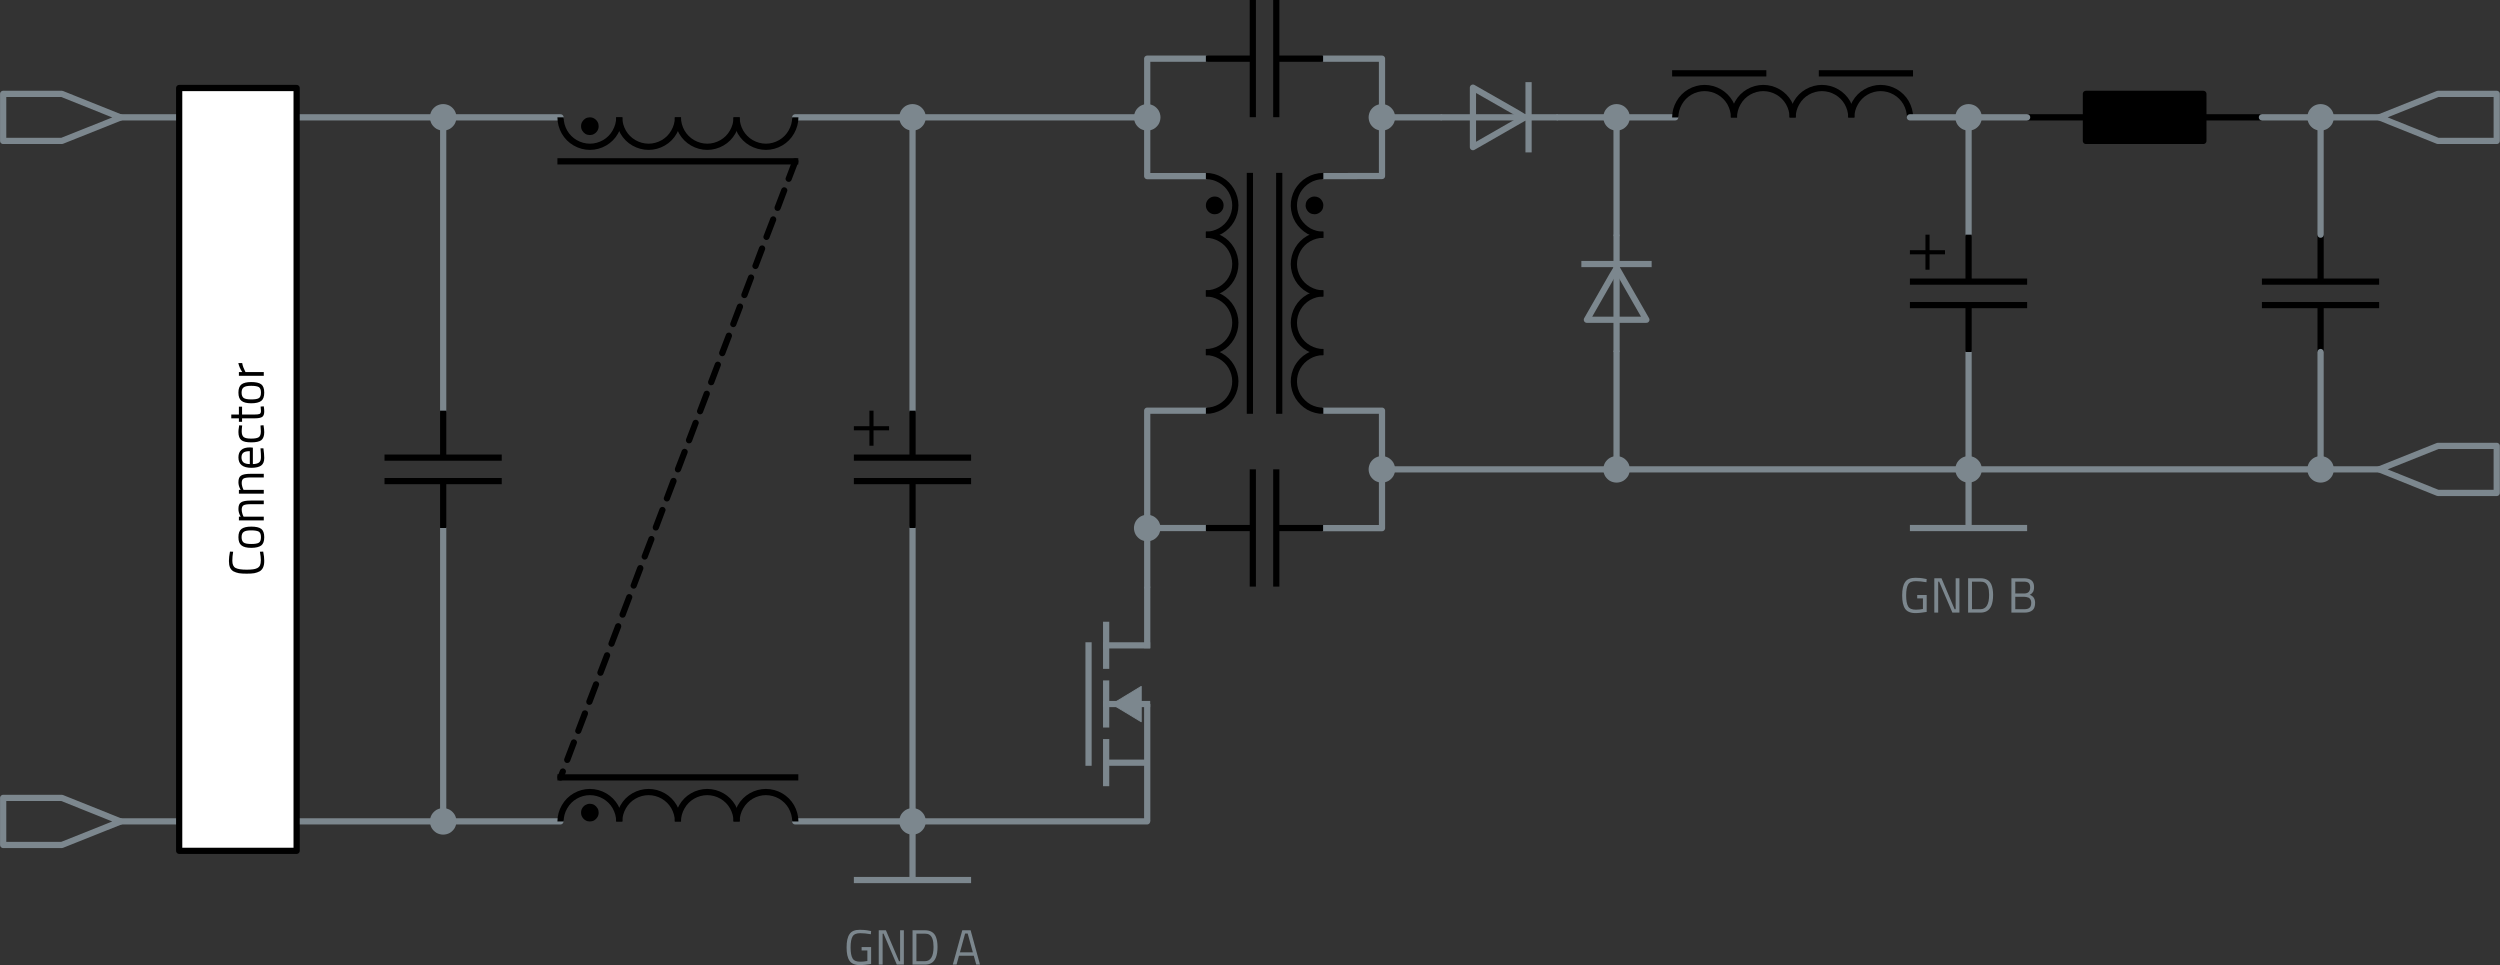 <?xml version="1.0" encoding="UTF-8"?>
<!DOCTYPE svg PUBLIC "-//W3C//DTD SVG 1.1//EN" "http://www.w3.org/Graphics/SVG/1.1/DTD/svg11.dtd">
<svg version="1.2" width="213.06mm" height="82.26mm" viewBox="1473 1700 21306 8226" preserveAspectRatio="xMidYMid" fill-rule="evenodd" stroke-width="28.222" stroke-linejoin="round" xmlns="http://www.w3.org/2000/svg" xmlns:ooo="http://xml.openoffice.org/svg/export" xmlns:xlink="http://www.w3.org/1999/xlink" xmlns:presentation="http://sun.com/xmlns/staroffice/presentation" xmlns:smil="http://www.w3.org/2001/SMIL20/" xmlns:anim="urn:oasis:names:tc:opendocument:xmlns:animation:1.0" xmlns:svg="urn:oasis:names:tc:opendocument:xmlns:svg-compatible:1.0" xml:space="preserve">
 <rect x="1473" y="1700" width="21306" height="8226" fill="#333333" stroke="none"/>
 <defs class="EmbeddedBulletChars">
  <g id="bullet-char-template-57356" transform="scale(0,-0)">
   <path d="M 580,1141 L 1163,571 580,0 -4,571 580,1141 Z"/>
  </g>
  <g id="bullet-char-template-57354" transform="scale(0,-0)">
   <path d="M 8,1128 L 1137,1128 1137,0 8,0 8,1128 Z"/>
  </g>
  <g id="bullet-char-template-10146" transform="scale(0,-0)">
   <path d="M 174,0 L 602,739 174,1481 1456,739 174,0 Z M 1358,739 L 309,1346 659,739 1358,739 Z"/>
  </g>
  <g id="bullet-char-template-10132" transform="scale(0,-0)">
   <path d="M 2015,739 L 1276,0 717,0 1260,543 174,543 174,936 1260,936 717,1481 1274,1481 2015,739 Z"/>
  </g>
  <g id="bullet-char-template-10007" transform="scale(0,-0)">
   <path d="M 0,-2 C -7,14 -16,27 -25,37 L 356,567 C 262,823 215,952 215,954 215,979 228,992 255,992 264,992 276,990 289,987 310,991 331,999 354,1012 L 381,999 492,748 772,1049 836,1024 860,1049 C 881,1039 901,1025 922,1006 886,937 835,863 770,784 769,783 710,716 594,584 L 774,223 C 774,196 753,168 711,139 L 727,119 C 717,90 699,76 672,76 641,76 570,178 457,381 L 164,-76 C 142,-110 111,-127 72,-127 30,-127 9,-110 8,-76 1,-67 -2,-52 -2,-32 -2,-23 -1,-13 0,-2 Z"/>
  </g>
  <g id="bullet-char-template-10004" transform="scale(0,-0)">
   <path d="M 285,-33 C 182,-33 111,30 74,156 52,228 41,333 41,471 41,549 55,616 82,672 116,743 169,778 240,778 293,778 328,747 346,684 L 369,508 C 377,444 397,411 428,410 L 1163,1116 C 1174,1127 1196,1133 1229,1133 1271,1133 1292,1118 1292,1087 L 1292,965 C 1292,929 1282,901 1262,881 L 442,47 C 390,-6 338,-33 285,-33 Z"/>
  </g>
  <g id="bullet-char-template-9679" transform="scale(0,-0)">
   <path d="M 813,0 C 632,0 489,54 383,161 276,268 223,411 223,592 223,773 276,916 383,1023 489,1130 632,1184 813,1184 992,1184 1136,1130 1245,1023 1353,916 1407,772 1407,592 1407,412 1353,268 1245,161 1136,54 992,0 813,0 Z"/>
  </g>
  <g id="bullet-char-template-8226" transform="scale(0,-0)">
   <path d="M 346,457 C 273,457 209,483 155,535 101,586 74,649 74,723 74,796 101,859 155,911 209,963 273,989 346,989 419,989 480,963 531,910 582,859 608,796 608,723 608,648 583,586 532,535 482,483 420,457 346,457 Z"/>
  </g>
  <g id="bullet-char-template-8211" transform="scale(0,-0)">
   <path d="M -4,459 L 1135,459 1135,606 -4,606 -4,459 Z"/>
  </g>
  <g id="bullet-char-template-61548" transform="scale(0,-0)">
   <path d="M 173,740 C 173,903 231,1043 346,1159 462,1274 601,1332 765,1332 928,1332 1067,1274 1183,1159 1299,1043 1357,903 1357,740 1357,577 1299,437 1183,322 1067,206 928,148 765,148 601,148 462,206 346,322 231,437 173,577 173,740 Z"/>
  </g>
 </defs>
 <g class="Page">
  <g class="com.sun.star.drawing.OpenBezierShape">
   <g id="id3">
    <rect class="BoundingBox" stroke="none" fill="none" x="11323" y="6173" width="455" height="55"/>
    <path fill="none" stroke="rgb(124,135,142)" stroke-width="53" stroke-linejoin="round" stroke-linecap="round" d="M 11750,6200 L 11350,6200"/>
   </g>
  </g>
  <g class="com.sun.star.drawing.OpenBezierShape">
   <g id="id4">
    <rect class="BoundingBox" stroke="none" fill="none" x="11223" y="5173" width="556" height="1556"/>
    <path fill="none" stroke="rgb(124,135,142)" stroke-width="53" stroke-linejoin="round" stroke-linecap="round" d="M 11250,6701 L 11250,5200 11751,5200"/>
   </g>
  </g>
  <g class="com.sun.star.drawing.OpenBezierShape">
   <g id="id5">
    <rect class="BoundingBox" stroke="none" fill="none" x="12723" y="5173" width="556" height="1056"/>
    <path fill="none" stroke="rgb(124,135,142)" stroke-width="53" stroke-linejoin="round" stroke-linecap="round" d="M 12750,5200 L 13251,5200 13251,6201 12750,6201"/>
   </g>
  </g>
  <g class="com.sun.star.drawing.OpenBezierShape">
   <g id="id6">
    <rect class="BoundingBox" stroke="none" fill="none" x="11223" y="2173" width="556" height="1056"/>
    <path fill="none" stroke="rgb(124,135,142)" stroke-width="53" stroke-linejoin="round" stroke-linecap="round" d="M 11751,3201 L 11250,3201 11250,2200 11751,2200"/>
   </g>
  </g>
  <g class="com.sun.star.drawing.OpenBezierShape">
   <g id="id7">
    <rect class="BoundingBox" stroke="none" fill="none" x="12723" y="2173" width="556" height="1056"/>
    <path fill="none" stroke="rgb(124,135,142)" stroke-width="53" stroke-linejoin="round" stroke-linecap="round" d="M 12750,2200 L 13251,2200 13251,3200 12750,3201"/>
   </g>
  </g>
  <g class="com.sun.star.drawing.OpenBezierShape">
   <g id="id8">
    <rect class="BoundingBox" stroke="none" fill="none" x="8223" y="8673" width="3054" height="55"/>
    <path fill="none" stroke="rgb(124,135,142)" stroke-width="53" stroke-linejoin="round" stroke-linecap="round" d="M 8250,8700 L 11249,8700"/>
   </g>
  </g>
  <g class="com.sun.star.drawing.OpenBezierShape">
   <g id="id9">
    <rect class="BoundingBox" stroke="none" fill="none" x="2473" y="8673" width="3804" height="55"/>
    <path fill="none" stroke="rgb(124,135,142)" stroke-width="53" stroke-linejoin="round" stroke-linecap="round" d="M 2500,8700 L 6249,8700"/>
   </g>
  </g>
  <g class="com.sun.star.drawing.OpenBezierShape">
   <g id="id10">
    <rect class="BoundingBox" stroke="none" fill="none" x="2473" y="2673" width="3805" height="55"/>
    <path fill="none" stroke="rgb(124,135,142)" stroke-width="53" stroke-linejoin="round" stroke-linecap="round" d="M 2500,2700 L 6250,2700"/>
   </g>
  </g>
  <g class="com.sun.star.drawing.OpenBezierShape">
   <g id="id11">
    <rect class="BoundingBox" stroke="none" fill="none" x="5223" y="6173" width="55" height="2455"/>
    <path fill="none" stroke="rgb(124,135,142)" stroke-width="53" stroke-linejoin="round" stroke-linecap="round" d="M 5250,8600 L 5250,6200"/>
   </g>
  </g>
  <g class="com.sun.star.drawing.OpenBezierShape">
   <g id="id12">
    <rect class="BoundingBox" stroke="none" fill="none" x="5223" y="2773" width="55" height="2455"/>
    <path fill="none" stroke="rgb(124,135,142)" stroke-width="53" stroke-linejoin="round" stroke-linecap="round" d="M 5250,5200 L 5250,2800"/>
   </g>
  </g>
  <g class="com.sun.star.drawing.OpenBezierShape">
   <g id="id13">
    <rect class="BoundingBox" stroke="none" fill="none" x="8223" y="2673" width="2955" height="55"/>
    <path fill="none" stroke="rgb(124,135,142)" stroke-width="53" stroke-linejoin="round" stroke-linecap="round" d="M 8250,2700 L 11150,2700"/>
   </g>
  </g>
  <g class="com.sun.star.drawing.OpenBezierShape">
   <g id="id14">
    <rect class="BoundingBox" stroke="none" fill="none" x="9223" y="6173" width="55" height="2455"/>
    <path fill="none" stroke="rgb(124,135,142)" stroke-width="53" stroke-linejoin="round" stroke-linecap="round" d="M 9250,8600 L 9250,6200"/>
   </g>
  </g>
  <g class="com.sun.star.drawing.OpenBezierShape">
   <g id="id15">
    <rect class="BoundingBox" stroke="none" fill="none" x="9223" y="2773" width="55" height="2455"/>
    <path fill="none" stroke="rgb(124,135,142)" stroke-width="53" stroke-linejoin="round" stroke-linecap="round" d="M 9250,5200 L 9250,2800"/>
   </g>
  </g>
  <g class="com.sun.star.drawing.OpenBezierShape">
   <g id="id16">
    <rect class="BoundingBox" stroke="none" fill="none" x="13323" y="2673" width="455" height="55"/>
    <path fill="none" stroke="rgb(124,135,142)" stroke-width="53" stroke-linejoin="round" stroke-linecap="round" d="M 13350,2700 L 13750,2700"/>
   </g>
  </g>
  <g class="com.sun.star.drawing.OpenBezierShape">
   <g id="id17">
    <rect class="BoundingBox" stroke="none" fill="none" x="14723" y="2673" width="1055" height="55"/>
    <path fill="none" stroke="rgb(124,135,142)" stroke-width="53" stroke-linejoin="round" stroke-linecap="round" d="M 14750,2700 L 15750,2700"/>
   </g>
  </g>
  <g class="com.sun.star.drawing.OpenBezierShape">
   <g id="id18">
    <rect class="BoundingBox" stroke="none" fill="none" x="18223" y="4673" width="55" height="955"/>
    <path fill="none" stroke="rgb(124,135,142)" stroke-width="53" stroke-linejoin="round" stroke-linecap="round" d="M 18250,5600 L 18250,4700"/>
   </g>
  </g>
  <g class="com.sun.star.drawing.OpenBezierShape">
   <g id="id19">
    <rect class="BoundingBox" stroke="none" fill="none" x="18223" y="2773" width="55" height="955"/>
    <path fill="none" stroke="rgb(124,135,142)" stroke-width="53" stroke-linejoin="round" stroke-linecap="round" d="M 18250,3700 L 18250,2800"/>
   </g>
  </g>
  <g class="com.sun.star.drawing.OpenBezierShape">
   <g id="id20">
    <rect class="BoundingBox" stroke="none" fill="none" x="15223" y="2773" width="55" height="955"/>
    <path fill="none" stroke="rgb(124,135,142)" stroke-width="53" stroke-linejoin="round" stroke-linecap="round" d="M 15250,3700 L 15250,2800"/>
   </g>
  </g>
  <g class="com.sun.star.drawing.OpenBezierShape">
   <g id="id21">
    <rect class="BoundingBox" stroke="none" fill="none" x="15223" y="4673" width="55" height="954"/>
    <path fill="none" stroke="rgb(124,135,142)" stroke-width="53" stroke-linejoin="round" stroke-linecap="round" d="M 15250,4700 L 15250,5599"/>
   </g>
  </g>
  <g class="com.sun.star.drawing.ClosedBezierShape">
   <g id="id22">
    <rect class="BoundingBox" stroke="none" fill="none" x="1473" y="2473" width="1101" height="456"/>
    <path fill="none" stroke="rgb(124,135,142)" stroke-width="53" stroke-linejoin="miter" d="M 2501,2701 L 2000,2901 1500,2901 1500,2500 2000,2500 2501,2701 Z"/>
   </g>
  </g>
  <g class="com.sun.star.drawing.ClosedBezierShape">
   <g id="id23">
    <rect class="BoundingBox" stroke="none" fill="none" x="1473" y="8473" width="1101" height="456"/>
    <path fill="none" stroke="rgb(124,135,142)" stroke-width="53" stroke-linejoin="miter" d="M 2501,8701 L 2000,8901 1500,8901 1500,8500 2000,8500 2501,8701 Z"/>
   </g>
  </g>
  <g class="com.sun.star.drawing.OpenBezierShape">
   <g id="id24">
    <rect class="BoundingBox" stroke="none" fill="none" x="8750" y="5573" width="1000" height="55"/>
    <path fill="none" stroke="rgb(0,0,0)" stroke-width="53" stroke-linejoin="miter" d="M 8750,5600 L 9749,5600"/>
   </g>
  </g>
  <g class="com.sun.star.drawing.OpenBezierShape">
   <g id="id25">
    <rect class="BoundingBox" stroke="none" fill="none" x="8750" y="5773" width="1000" height="55"/>
    <path fill="none" stroke="rgb(0,0,0)" stroke-width="53" stroke-linejoin="miter" d="M 8750,5800 L 9749,5800"/>
   </g>
  </g>
  <g class="com.sun.star.drawing.OpenBezierShape">
   <g id="id26">
    <rect class="BoundingBox" stroke="none" fill="none" x="9223" y="5200" width="55" height="400"/>
    <path fill="none" stroke="rgb(0,0,0)" stroke-width="53" stroke-linejoin="miter" d="M 9250,5200 L 9250,5599"/>
   </g>
  </g>
  <g class="com.sun.star.drawing.OpenBezierShape">
   <g id="id27">
    <rect class="BoundingBox" stroke="none" fill="none" x="9223" y="5800" width="55" height="401"/>
    <path fill="none" stroke="rgb(0,0,0)" stroke-width="53" stroke-linejoin="miter" d="M 9250,5800 L 9250,6200"/>
   </g>
  </g>
  <g class="com.sun.star.drawing.OpenBezierShape">
   <g id="id28">
    <rect class="BoundingBox" stroke="none" fill="none" x="8882" y="5200" width="37" height="300"/>
    <path fill="none" stroke="rgb(0,0,0)" stroke-width="35" stroke-linejoin="miter" d="M 8900,5499 L 8900,5200"/>
   </g>
  </g>
  <g class="com.sun.star.drawing.OpenBezierShape">
   <g id="id29">
    <rect class="BoundingBox" stroke="none" fill="none" x="8750" y="5332" width="301" height="37"/>
    <path fill="none" stroke="rgb(0,0,0)" stroke-width="35" stroke-linejoin="miter" d="M 8750,5350 L 9050,5350"/>
   </g>
  </g>
  <g class="com.sun.star.drawing.OpenBezierShape">
   <g id="id30">
    <rect class="BoundingBox" stroke="none" fill="none" x="11223" y="6700" width="55" height="525"/>
    <path fill="none" stroke="rgb(124,135,142)" stroke-width="53" stroke-linejoin="miter" d="M 11250,7224 L 11250,6700"/>
   </g>
  </g>
  <g class="Group">
   <g class="com.sun.star.drawing.ClosedBezierShape">
    <g id="id31">
     <rect class="BoundingBox" stroke="none" fill="none" x="10949" y="7550" width="251" height="302"/>
     <path fill="rgb(124,135,142)" stroke="none" d="M 11199,7550 C 11116,7600 11033,7651 10950,7701 11033,7751 11116,7801 11199,7851 11199,7751 11199,7650 11199,7550 Z"/>
    </g>
   </g>
   <g class="com.sun.star.drawing.ClosedBezierShape">
    <g id="id32">
     <rect class="BoundingBox" stroke="none" fill="none" x="10945" y="7546" width="259" height="310"/>
     <path fill="none" stroke="rgb(124,135,142)" stroke-width="8" stroke-linejoin="round" stroke-linecap="round" d="M 11199,7550 L 10950,7701 11199,7851 11199,7550 Z"/>
    </g>
   </g>
  </g>
  <g class="com.sun.star.drawing.OpenBezierShape">
   <g id="id33">
    <rect class="BoundingBox" stroke="none" fill="none" x="10900" y="8173" width="351" height="55"/>
    <path fill="none" stroke="rgb(124,135,142)" stroke-width="53" stroke-linejoin="miter" d="M 10900,8200 L 11249,8200"/>
   </g>
  </g>
  <g class="com.sun.star.drawing.OpenBezierShape">
   <g id="id34">
    <rect class="BoundingBox" stroke="none" fill="none" x="10873" y="7673" width="404" height="55"/>
    <path fill="none" stroke="rgb(124,135,142)" stroke-width="53" stroke-linejoin="miter" stroke-linecap="square" d="M 10900,7700 L 11249,7700"/>
   </g>
  </g>
  <g class="com.sun.star.drawing.OpenBezierShape">
   <g id="id35">
    <rect class="BoundingBox" stroke="none" fill="none" x="11223" y="7700" width="55" height="1000"/>
    <path fill="none" stroke="rgb(124,135,142)" stroke-width="53" stroke-linejoin="miter" d="M 11250,7700 L 11250,8699"/>
   </g>
  </g>
  <g class="com.sun.star.drawing.OpenBezierShape">
   <g id="id36">
    <rect class="BoundingBox" stroke="none" fill="none" x="10723" y="7173" width="55" height="1055"/>
    <path fill="none" stroke="rgb(124,135,142)" stroke-width="53" stroke-linejoin="miter" stroke-linecap="square" d="M 10750,8200 L 10750,7200"/>
   </g>
  </g>
  <g class="com.sun.star.drawing.OpenBezierShape">
   <g id="id37">
    <rect class="BoundingBox" stroke="none" fill="none" x="10873" y="6998" width="55" height="404"/>
    <path fill="none" stroke="rgb(124,135,142)" stroke-width="53" stroke-linejoin="miter" stroke-linecap="square" d="M 10900,7025 L 10900,7374"/>
   </g>
  </g>
  <g class="com.sun.star.drawing.OpenBezierShape">
   <g id="id38">
    <rect class="BoundingBox" stroke="none" fill="none" x="10873" y="7498" width="55" height="404"/>
    <path fill="none" stroke="rgb(124,135,142)" stroke-width="53" stroke-linejoin="miter" stroke-linecap="square" d="M 10900,7525 L 10900,7874"/>
   </g>
  </g>
  <g class="com.sun.star.drawing.OpenBezierShape">
   <g id="id39">
    <rect class="BoundingBox" stroke="none" fill="none" x="10873" y="7998" width="55" height="404"/>
    <path fill="none" stroke="rgb(124,135,142)" stroke-width="53" stroke-linejoin="miter" stroke-linecap="square" d="M 10900,8025 L 10900,8374"/>
   </g>
  </g>
  <g class="com.sun.star.drawing.OpenBezierShape">
   <g id="id40">
    <rect class="BoundingBox" stroke="none" fill="none" x="10873" y="7173" width="404" height="55"/>
    <path fill="none" stroke="rgb(124,135,142)" stroke-width="53" stroke-linejoin="miter" stroke-linecap="square" d="M 10900,7200 L 11249,7200"/>
   </g>
  </g>
  <g class="com.sun.star.drawing.OpenBezierShape">
   <g id="id41">
    <rect class="BoundingBox" stroke="none" fill="none" x="11749" y="3173" width="280" height="556"/>
    <path fill="none" stroke="rgb(0,0,0)" stroke-width="53" stroke-linejoin="miter" d="M 11750,3200 L 11750,3200 C 11794,3200 11837,3212 11875,3234 11914,3256 11945,3287 11967,3325 11989,3363 12001,3407 12001,3450 12001,3494 11989,3538 11967,3576 11945,3614 11914,3645 11876,3667 11837,3689 11794,3701 11750,3701 L 11750,3701"/>
   </g>
  </g>
  <g class="com.sun.star.drawing.OpenBezierShape">
   <g id="id42">
    <rect class="BoundingBox" stroke="none" fill="none" x="11749" y="3673" width="280" height="556"/>
    <path fill="none" stroke="rgb(0,0,0)" stroke-width="53" stroke-linejoin="miter" d="M 11750,3700 L 11750,3700 C 11794,3700 11837,3712 11875,3734 11914,3756 11945,3787 11967,3825 11989,3863 12001,3907 12001,3950 12001,3994 11989,4038 11967,4076 11945,4114 11914,4145 11876,4167 11837,4189 11794,4201 11750,4201 L 11750,4201"/>
   </g>
  </g>
  <g class="com.sun.star.drawing.OpenBezierShape">
   <g id="id43">
    <rect class="BoundingBox" stroke="none" fill="none" x="11749" y="4173" width="280" height="556"/>
    <path fill="none" stroke="rgb(0,0,0)" stroke-width="53" stroke-linejoin="miter" d="M 11750,4200 L 11750,4200 C 11794,4200 11837,4212 11875,4234 11914,4256 11945,4287 11967,4325 11989,4363 12001,4407 12001,4450 12001,4494 11989,4538 11967,4576 11945,4614 11914,4645 11876,4667 11837,4689 11794,4701 11750,4701 L 11750,4701"/>
   </g>
  </g>
  <g class="com.sun.star.drawing.OpenBezierShape">
   <g id="id44">
    <rect class="BoundingBox" stroke="none" fill="none" x="11749" y="4673" width="280" height="556"/>
    <path fill="none" stroke="rgb(0,0,0)" stroke-width="53" stroke-linejoin="miter" d="M 11750,4700 L 11750,4700 C 11794,4700 11837,4712 11875,4734 11914,4756 11945,4787 11967,4825 11989,4863 12001,4907 12001,4950 12001,4994 11989,5038 11967,5076 11945,5114 11914,5145 11876,5167 11837,5189 11794,5201 11750,5201 L 11750,5201"/>
   </g>
  </g>
  <g class="com.sun.star.drawing.OpenBezierShape">
   <g id="id45">
    <rect class="BoundingBox" stroke="none" fill="none" x="12473" y="4673" width="280" height="556"/>
    <path fill="none" stroke="rgb(0,0,0)" stroke-width="53" stroke-linejoin="miter" d="M 12751,5201 L 12751,5201 C 12708,5201 12667,5190 12629,5170 12591,5148 12559,5117 12536,5080 12513,5042 12501,4999 12500,4955 12499,4911 12510,4868 12531,4829 12553,4791 12584,4758 12622,4736 12659,4713 12703,4701 12747,4700 L 12751,4700"/>
   </g>
  </g>
  <g class="com.sun.star.drawing.OpenBezierShape">
   <g id="id46">
    <rect class="BoundingBox" stroke="none" fill="none" x="12473" y="4173" width="279" height="556"/>
    <path fill="none" stroke="rgb(0,0,0)" stroke-width="53" stroke-linejoin="miter" d="M 12751,4701 L 12751,4701 C 12707,4701 12664,4689 12626,4667 12587,4645 12556,4614 12534,4576 12512,4538 12500,4494 12500,4451 12500,4407 12512,4363 12534,4325 12556,4287 12587,4256 12625,4234 12664,4212 12707,4200 12751,4200 L 12751,4200"/>
   </g>
  </g>
  <g class="com.sun.star.drawing.OpenBezierShape">
   <g id="id47">
    <rect class="BoundingBox" stroke="none" fill="none" x="12473" y="3673" width="279" height="556"/>
    <path fill="none" stroke="rgb(0,0,0)" stroke-width="53" stroke-linejoin="miter" d="M 12751,4201 L 12751,4201 C 12707,4201 12664,4189 12626,4167 12587,4145 12556,4114 12534,4076 12512,4038 12500,3994 12500,3951 12500,3907 12512,3863 12534,3825 12556,3787 12587,3756 12625,3734 12664,3712 12707,3700 12751,3700 L 12751,3700"/>
   </g>
  </g>
  <g class="com.sun.star.drawing.OpenBezierShape">
   <g id="id48">
    <rect class="BoundingBox" stroke="none" fill="none" x="12473" y="3173" width="280" height="556"/>
    <path fill="none" stroke="rgb(0,0,0)" stroke-width="53" stroke-linejoin="miter" d="M 12751,3701 L 12751,3701 C 12708,3701 12667,3690 12629,3670 12591,3648 12559,3617 12536,3580 12513,3542 12501,3499 12500,3455 12499,3411 12510,3368 12531,3329 12553,3291 12584,3258 12622,3236 12659,3213 12703,3201 12747,3200 L 12751,3200"/>
   </g>
  </g>
  <g class="com.sun.star.drawing.ClosedBezierShape">
   <g id="id49">
    <rect class="BoundingBox" stroke="none" fill="none" x="11750" y="3375" width="152" height="152"/>
    <path fill="rgb(0,0,0)" stroke="none" d="M 11826,3526 L 11826,3526 C 11812,3526 11799,3523 11788,3516 11776,3509 11767,3500 11760,3488 11753,3477 11750,3464 11750,3451 11750,3437 11753,3424 11760,3413 11767,3401 11776,3392 11788,3385 11799,3378 11812,3375 11825,3375 11839,3375 11852,3378 11863,3385 11875,3392 11884,3401 11891,3413 11898,3424 11901,3437 11901,3451 L 11901,3451 C 11901,3464 11898,3477 11891,3488 11884,3500 11875,3509 11863,3516 11852,3523 11839,3526 11826,3526 Z"/>
   </g>
  </g>
  <g class="com.sun.star.drawing.ClosedBezierShape">
   <g id="id50">
    <rect class="BoundingBox" stroke="none" fill="none" x="12600" y="3375" width="152" height="152"/>
    <path fill="rgb(0,0,0)" stroke="none" d="M 12676,3375 L 12676,3375 C 12688,3375 12701,3378 12712,3384 12724,3391 12733,3400 12740,3412 12747,3423 12751,3436 12751,3449 12751,3462 12748,3476 12742,3487 12735,3499 12726,3508 12714,3515 12703,3522 12690,3526 12677,3526 12664,3526 12650,3523 12639,3517 12627,3510 12618,3501 12611,3489 12604,3478 12600,3465 12600,3452 12600,3451 12600,3451 12600,3451 L 12600,3451 C 12600,3438 12603,3425 12609,3414 12616,3402 12625,3393 12637,3386 12648,3379 12661,3375 12674,3375 12675,3375 12675,3375 12676,3375 Z"/>
   </g>
  </g>
  <g class="Group">
   <g class="com.sun.star.drawing.ClosedBezierShape">
    <g id="id51">
     <rect class="BoundingBox" stroke="none" fill="none" x="9150" y="2600" width="201" height="201"/>
     <path fill="rgb(124,135,142)" stroke="none" d="M 9350,2700 L 9350,2700 C 9350,2718 9345,2735 9337,2750 9328,2765 9315,2778 9300,2787 9285,2795 9268,2800 9250,2800 9232,2800 9215,2795 9200,2787 9185,2778 9172,2765 9163,2750 9155,2735 9150,2718 9150,2700 9150,2682 9155,2665 9163,2650 9172,2635 9185,2622 9200,2613 9215,2605 9232,2600 9249,2600 L 9249,2600 C 9249,2600 9250,2600 9250,2600 9268,2600 9285,2605 9300,2613 9315,2622 9328,2635 9337,2650 9345,2665 9350,2682 9350,2700 Z"/>
    </g>
   </g>
   <g class="com.sun.star.drawing.ClosedBezierShape">
    <g id="id52">
     <rect class="BoundingBox" stroke="none" fill="none" x="9137" y="2587" width="227" height="227"/>
     <path fill="none" stroke="rgb(124,135,142)" stroke-width="26" stroke-linejoin="round" stroke-linecap="round" d="M 9350,2700 L 9350,2700 C 9350,2718 9345,2735 9337,2750 9328,2765 9315,2778 9300,2787 9285,2795 9268,2800 9250,2800 9232,2800 9215,2795 9200,2787 9185,2778 9172,2765 9163,2750 9155,2735 9150,2718 9150,2700 9150,2682 9155,2665 9163,2650 9172,2635 9185,2622 9200,2613 9215,2605 9232,2600 9249,2600 L 9249,2600 9250,2600 C 9268,2600 9285,2605 9300,2613 9315,2622 9328,2635 9337,2650 9345,2665 9350,2682 9350,2700 Z"/>
    </g>
   </g>
  </g>
  <g class="com.sun.star.drawing.OpenBezierShape">
   <g id="id53">
    <rect class="BoundingBox" stroke="none" fill="none" x="12323" y="1700" width="55" height="1000"/>
    <path fill="none" stroke="rgb(0,0,0)" stroke-width="53" stroke-linejoin="miter" d="M 12350,1700 L 12350,2699"/>
   </g>
  </g>
  <g class="com.sun.star.drawing.OpenBezierShape">
   <g id="id54">
    <rect class="BoundingBox" stroke="none" fill="none" x="12123" y="1700" width="55" height="1000"/>
    <path fill="none" stroke="rgb(0,0,0)" stroke-width="53" stroke-linejoin="miter" d="M 12150,1700 L 12150,2699"/>
   </g>
  </g>
  <g class="com.sun.star.drawing.OpenBezierShape">
   <g id="id55">
    <rect class="BoundingBox" stroke="none" fill="none" x="12349" y="2173" width="401" height="55"/>
    <path fill="none" stroke="rgb(0,0,0)" stroke-width="53" stroke-linejoin="miter" d="M 12749,2200 L 12350,2200"/>
   </g>
  </g>
  <g class="com.sun.star.drawing.OpenBezierShape">
   <g id="id56">
    <rect class="BoundingBox" stroke="none" fill="none" x="11750" y="2173" width="401" height="55"/>
    <path fill="none" stroke="rgb(0,0,0)" stroke-width="53" stroke-linejoin="miter" d="M 12150,2200 L 11750,2200"/>
   </g>
  </g>
  <g class="com.sun.star.drawing.ClosedBezierShape">
   <g id="id57">
    <rect class="BoundingBox" stroke="none" fill="none" x="13999" y="2401" width="522" height="600"/>
    <path fill="none" stroke="rgb(124,135,142)" stroke-width="53" stroke-linejoin="miter" d="M 14404,2663 L 14026,2447 14026,2519 14026,2954 14467,2701 14404,2663 Z"/>
   </g>
  </g>
  <g class="com.sun.star.drawing.OpenBezierShape">
   <g id="id58">
    <rect class="BoundingBox" stroke="none" fill="none" x="14473" y="2400" width="55" height="600"/>
    <path fill="none" stroke="rgb(124,135,142)" stroke-width="53" stroke-linejoin="miter" d="M 14500,2400 L 14500,2999"/>
   </g>
  </g>
  <g class="com.sun.star.drawing.OpenBezierShape">
   <g id="id59">
    <rect class="BoundingBox" stroke="none" fill="none" x="13750" y="2673" width="1001" height="55"/>
    <path fill="none" stroke="rgb(124,135,142)" stroke-width="53" stroke-linejoin="miter" d="M 14750,2700 L 13750,2700"/>
   </g>
  </g>
  <g class="Group">
   <g class="com.sun.star.drawing.ClosedBezierShape">
    <g id="id60">
     <rect class="BoundingBox" stroke="none" fill="none" x="13150" y="2600" width="201" height="201"/>
     <path fill="rgb(124,135,142)" stroke="none" d="M 13350,2700 L 13350,2700 C 13350,2718 13345,2735 13337,2750 13328,2765 13315,2778 13300,2787 13285,2795 13268,2800 13250,2800 13232,2800 13215,2795 13200,2787 13185,2778 13172,2765 13163,2750 13155,2735 13150,2718 13150,2700 13150,2682 13155,2665 13163,2650 13172,2635 13185,2622 13200,2613 13215,2605 13232,2600 13249,2600 L 13249,2600 C 13249,2600 13250,2600 13250,2600 13268,2600 13285,2605 13300,2613 13315,2622 13328,2635 13337,2650 13345,2665 13350,2682 13350,2700 Z"/>
    </g>
   </g>
   <g class="com.sun.star.drawing.ClosedBezierShape">
    <g id="id61">
     <rect class="BoundingBox" stroke="none" fill="none" x="13137" y="2587" width="227" height="227"/>
     <path fill="none" stroke="rgb(124,135,142)" stroke-width="26" stroke-linejoin="round" stroke-linecap="round" d="M 13350,2700 L 13350,2700 C 13350,2718 13345,2735 13337,2750 13328,2765 13315,2778 13300,2787 13285,2795 13268,2800 13250,2800 13232,2800 13215,2795 13200,2787 13185,2778 13172,2765 13163,2750 13155,2735 13150,2718 13150,2700 13150,2682 13155,2665 13163,2650 13172,2635 13185,2622 13200,2613 13215,2605 13232,2600 13249,2600 L 13249,2600 13250,2600 C 13268,2600 13285,2605 13300,2613 13315,2622 13328,2635 13337,2650 13345,2665 13350,2682 13350,2700 Z"/>
    </g>
   </g>
  </g>
  <g class="Group">
   <g class="com.sun.star.drawing.ClosedBezierShape">
    <g id="id62">
     <rect class="BoundingBox" stroke="none" fill="none" x="13150" y="5600" width="201" height="201"/>
     <path fill="rgb(124,135,142)" stroke="none" d="M 13350,5700 L 13350,5700 C 13350,5718 13345,5735 13337,5750 13328,5765 13315,5778 13300,5787 13285,5795 13268,5800 13250,5800 13232,5800 13215,5795 13200,5787 13185,5778 13172,5765 13163,5750 13155,5735 13150,5718 13150,5700 13150,5682 13155,5665 13163,5650 13172,5635 13185,5622 13200,5613 13215,5605 13232,5600 13249,5600 L 13249,5600 C 13249,5600 13250,5600 13250,5600 13268,5600 13285,5605 13300,5613 13315,5622 13328,5635 13337,5650 13345,5665 13350,5682 13350,5700 Z"/>
    </g>
   </g>
   <g class="com.sun.star.drawing.ClosedBezierShape">
    <g id="id63">
     <rect class="BoundingBox" stroke="none" fill="none" x="13137" y="5587" width="227" height="227"/>
     <path fill="none" stroke="rgb(124,135,142)" stroke-width="26" stroke-linejoin="round" stroke-linecap="round" d="M 13350,5700 L 13350,5700 C 13350,5718 13345,5735 13337,5750 13328,5765 13315,5778 13300,5787 13285,5795 13268,5800 13250,5800 13232,5800 13215,5795 13200,5787 13185,5778 13172,5765 13163,5750 13155,5735 13150,5718 13150,5700 13150,5682 13155,5665 13163,5650 13172,5635 13185,5622 13200,5613 13215,5605 13232,5600 13249,5600 L 13249,5600 13250,5600 C 13268,5600 13285,5605 13300,5613 13315,5622 13328,5635 13337,5650 13345,5665 13350,5682 13350,5700 Z"/>
    </g>
   </g>
  </g>
  <g class="com.sun.star.drawing.OpenBezierShape">
   <g id="id64">
    <rect class="BoundingBox" stroke="none" fill="none" x="6223" y="8423" width="556" height="279"/>
    <path fill="none" stroke="rgb(0,0,0)" stroke-width="53" stroke-linejoin="miter" d="M 6250,8701 L 6250,8701 C 6250,8657 6262,8614 6284,8576 6306,8537 6337,8506 6375,8484 6413,8462 6457,8450 6500,8450 6544,8450 6588,8462 6626,8484 6664,8506 6695,8537 6717,8575 6739,8614 6751,8657 6751,8701 L 6751,8701"/>
   </g>
  </g>
  <g class="com.sun.star.drawing.OpenBezierShape">
   <g id="id65">
    <rect class="BoundingBox" stroke="none" fill="none" x="6723" y="8423" width="556" height="279"/>
    <path fill="none" stroke="rgb(0,0,0)" stroke-width="53" stroke-linejoin="miter" d="M 6750,8701 L 6750,8701 C 6750,8657 6762,8614 6784,8576 6806,8537 6837,8506 6875,8484 6913,8462 6957,8450 7000,8450 7044,8450 7088,8462 7126,8484 7164,8506 7195,8537 7217,8575 7239,8614 7251,8657 7251,8701 L 7251,8701"/>
   </g>
  </g>
  <g class="com.sun.star.drawing.OpenBezierShape">
   <g id="id66">
    <rect class="BoundingBox" stroke="none" fill="none" x="7223" y="8423" width="556" height="279"/>
    <path fill="none" stroke="rgb(0,0,0)" stroke-width="53" stroke-linejoin="miter" d="M 7250,8701 L 7250,8701 C 7250,8657 7262,8614 7284,8576 7306,8537 7337,8506 7375,8484 7413,8462 7457,8450 7500,8450 7544,8450 7588,8462 7626,8484 7664,8506 7695,8537 7717,8575 7739,8614 7751,8657 7751,8701 L 7751,8701"/>
   </g>
  </g>
  <g class="com.sun.star.drawing.OpenBezierShape">
   <g id="id67">
    <rect class="BoundingBox" stroke="none" fill="none" x="7723" y="8423" width="556" height="279"/>
    <path fill="none" stroke="rgb(0,0,0)" stroke-width="53" stroke-linejoin="miter" d="M 7750,8701 L 7750,8701 C 7750,8657 7762,8614 7784,8576 7806,8537 7837,8506 7875,8484 7913,8462 7957,8450 8000,8450 8044,8450 8088,8462 8126,8484 8164,8506 8195,8537 8217,8575 8239,8614 8251,8657 8251,8701 L 8251,8701"/>
   </g>
  </g>
  <g class="com.sun.star.drawing.OpenBezierShape">
   <g id="id68">
    <rect class="BoundingBox" stroke="none" fill="none" x="7723" y="2700" width="556" height="279"/>
    <path fill="none" stroke="rgb(0,0,0)" stroke-width="53" stroke-linejoin="miter" d="M 8251,2700 L 8251,2700 C 8251,2744 8239,2787 8217,2825 8195,2864 8164,2895 8126,2917 8088,2939 8044,2951 8001,2951 7957,2951 7913,2939 7875,2917 7837,2895 7806,2864 7784,2826 7762,2787 7750,2744 7750,2700 L 7750,2700"/>
   </g>
  </g>
  <g class="com.sun.star.drawing.OpenBezierShape">
   <g id="id69">
    <rect class="BoundingBox" stroke="none" fill="none" x="7223" y="2700" width="556" height="279"/>
    <path fill="none" stroke="rgb(0,0,0)" stroke-width="53" stroke-linejoin="miter" d="M 7751,2700 L 7751,2700 C 7751,2744 7739,2787 7717,2825 7695,2864 7664,2895 7626,2917 7588,2939 7544,2951 7501,2951 7457,2951 7413,2939 7375,2917 7337,2895 7306,2864 7284,2826 7262,2787 7250,2744 7250,2700 L 7250,2700"/>
   </g>
  </g>
  <g class="com.sun.star.drawing.OpenBezierShape">
   <g id="id70">
    <rect class="BoundingBox" stroke="none" fill="none" x="6723" y="2700" width="556" height="279"/>
    <path fill="none" stroke="rgb(0,0,0)" stroke-width="53" stroke-linejoin="miter" d="M 7251,2700 L 7251,2700 C 7251,2744 7239,2787 7217,2825 7195,2864 7164,2895 7126,2917 7088,2939 7044,2951 7001,2951 6957,2951 6913,2939 6875,2917 6837,2895 6806,2864 6784,2826 6762,2787 6750,2744 6750,2700 L 6750,2700"/>
   </g>
  </g>
  <g class="com.sun.star.drawing.OpenBezierShape">
   <g id="id71">
    <rect class="BoundingBox" stroke="none" fill="none" x="6223" y="2700" width="556" height="279"/>
    <path fill="none" stroke="rgb(0,0,0)" stroke-width="53" stroke-linejoin="miter" d="M 6751,2700 L 6751,2700 C 6751,2744 6739,2787 6717,2825 6695,2864 6664,2895 6626,2917 6588,2939 6544,2951 6501,2951 6457,2951 6413,2939 6375,2917 6337,2895 6306,2864 6284,2826 6262,2787 6250,2744 6250,2700 L 6250,2700"/>
   </g>
  </g>
  <g class="com.sun.star.drawing.OpenBezierShape">
   <g id="id72">
    <rect class="BoundingBox" stroke="none" fill="none" x="6223" y="8298" width="2055" height="55"/>
    <path fill="none" stroke="rgb(0,0,0)" stroke-width="53" stroke-linejoin="miter" stroke-linecap="square" d="M 6250,8325 L 8250,8325"/>
   </g>
  </g>
  <g class="com.sun.star.drawing.OpenBezierShape">
   <g id="id73">
    <rect class="BoundingBox" stroke="none" fill="none" x="6223" y="3048" width="2055" height="55"/>
    <path fill="none" stroke="rgb(0,0,0)" stroke-width="53" stroke-linejoin="miter" stroke-linecap="square" d="M 8250,3075 L 6250,3075"/>
   </g>
  </g>
  <g class="com.sun.star.drawing.ClosedBezierShape">
   <g id="id74">
    <rect class="BoundingBox" stroke="none" fill="none" x="6223" y="3048" width="2056" height="5306"/>
    <path fill="rgb(0,0,0)" stroke="none" d="M 8226,3066 C 8228,3061 8231,3057 8234,3054 8238,3052 8242,3050 8247,3049 8251,3048 8256,3049 8260,3050 8265,3052 8269,3055 8272,3058 8274,3062 8276,3066 8277,3071 8278,3075 8277,3080 8276,3084 8257,3134 8238,3183 8219,3233 8217,3237 8215,3241 8211,3244 8208,3247 8203,3249 8199,3250 8194,3250 8189,3250 8185,3248 8181,3247 8177,3244 8174,3240 8171,3237 8169,3232 8168,3228 8167,3223 8168,3218 8170,3214 8188,3165 8207,3115 8226,3066 Z M 8132,3313 C 8134,3309 8136,3305 8140,3302 8144,3299 8148,3297 8152,3296 8157,3296 8162,3296 8166,3298 8170,3300 8174,3302 8177,3306 8180,3310 8182,3314 8183,3318 8184,3323 8183,3328 8181,3332 8163,3382 8144,3431 8125,3481 8123,3485 8120,3489 8117,3492 8113,3495 8109,3497 8104,3497 8100,3498 8095,3498 8091,3496 8086,3494 8082,3492 8079,3488 8077,3484 8075,3480 8074,3475 8073,3471 8074,3466 8075,3462 8094,3412 8113,3363 8132,3313 Z M 8038,3561 C 8039,3556 8042,3553 8046,3550 8049,3547 8053,3545 8058,3544 8063,3543 8067,3544 8072,3545 8076,3547 8080,3550 8083,3554 8086,3557 8088,3561 8088,3566 8089,3571 8089,3575 8087,3580 8068,3629 8049,3679 8030,3728 8029,3733 8026,3736 8022,3739 8019,3742 8014,3744 8010,3745 8005,3746 8001,3745 7996,3744 7992,3742 7988,3739 7985,3736 7982,3732 7980,3728 7979,3723 7979,3718 7979,3714 7981,3709 8000,3660 8019,3610 8038,3561 Z M 7943,3808 C 7945,3804 7948,3800 7951,3797 7955,3794 7959,3792 7964,3792 7968,3791 7973,3791 7977,3793 7982,3795 7986,3798 7988,3801 7991,3805 7993,3809 7994,3814 7995,3818 7994,3823 7993,3827 7974,3877 7955,3926 7936,3976 7934,3980 7932,3984 7928,3987 7924,3990 7920,3992 7915,3993 7911,3993 7906,3993 7902,3991 7898,3990 7894,3987 7891,3983 7888,3980 7886,3975 7885,3971 7884,3966 7885,3961 7887,3957 7905,3908 7924,3858 7943,3808 Z M 7849,4056 C 7850,4052 7853,4048 7857,4045 7860,4042 7865,4040 7869,4039 7874,4039 7879,4039 7883,4041 7887,4042 7891,4045 7894,4049 7897,4052 7899,4057 7900,4061 7900,4066 7900,4071 7898,4075 7879,4124 7861,4174 7842,4224 7840,4228 7837,4232 7834,4235 7830,4238 7826,4240 7821,4240 7817,4241 7812,4241 7807,4239 7803,4237 7799,4234 7796,4231 7793,4227 7791,4223 7791,4218 7790,4214 7791,4209 7792,4205 7811,4155 7830,4106 7849,4056 Z M 7754,4304 C 7756,4299 7759,4296 7762,4293 7766,4290 7770,4288 7775,4287 7780,4286 7784,4287 7789,4288 7793,4290 7797,4293 7800,4296 7803,4300 7805,4304 7805,4309 7806,4314 7806,4318 7804,4323 7785,4372 7766,4422 7747,4471 7746,4476 7743,4479 7739,4482 7736,4485 7731,4487 7727,4488 7722,4489 7717,4488 7713,4486 7709,4485 7705,4482 7702,4478 7699,4475 7697,4471 7696,4466 7696,4461 7696,4457 7698,4452 7717,4403 7736,4353 7754,4304 Z M 7660,4551 C 7662,4547 7664,4543 7668,4540 7672,4537 7676,4535 7681,4535 7685,4534 7690,4534 7694,4536 7699,4538 7702,4540 7705,4544 7708,4548 7710,4552 7711,4557 7712,4561 7711,4566 7710,4570 7691,4620 7672,4669 7653,4719 7651,4723 7649,4727 7645,4730 7641,4733 7637,4735 7632,4736 7628,4736 7623,4736 7619,4734 7614,4732 7611,4730 7608,4726 7605,4722 7603,4718 7602,4714 7601,4709 7602,4704 7603,4700 7622,4650 7641,4601 7660,4551 Z M 7566,4799 C 7567,4795 7570,4791 7574,4788 7577,4785 7582,4783 7586,4782 7591,4782 7596,4782 7600,4784 7604,4785 7608,4788 7611,4792 7614,4795 7616,4800 7617,4804 7617,4809 7617,4813 7615,4818 7596,4867 7577,4917 7559,4966 7557,4971 7554,4975 7551,4978 7547,4980 7543,4982 7538,4983 7533,4984 7529,4983 7524,4982 7520,4980 7516,4977 7513,4974 7510,4970 7508,4966 7508,4961 7507,4957 7507,4952 7509,4948 7528,4898 7547,4848 7566,4799 Z M 7471,5047 C 7473,5042 7476,5038 7479,5035 7483,5033 7487,5031 7492,5030 7496,5029 7501,5030 7506,5031 7510,5033 7514,5036 7517,5039 7520,5043 7522,5047 7522,5052 7523,5056 7523,5061 7521,5065 7502,5115 7483,5165 7464,5214 7463,5218 7460,5222 7456,5225 7453,5228 7448,5230 7444,5231 7439,5232 7434,5231 7430,5229 7426,5228 7422,5225 7419,5221 7416,5218 7414,5213 7413,5209 7413,5204 7413,5200 7415,5195 7434,5146 7452,5096 7471,5047 Z M 7377,5294 C 7379,5290 7381,5286 7385,5283 7389,5280 7393,5278 7398,5278 7402,5277 7407,5277 7411,5279 7416,5281 7419,5283 7422,5287 7425,5291 7427,5295 7428,5299 7429,5304 7428,5309 7426,5313 7408,5363 7389,5412 7370,5462 7368,5466 7365,5470 7362,5473 7358,5476 7354,5478 7349,5478 7345,5479 7340,5479 7336,5477 7331,5475 7327,5473 7325,5469 7322,5465 7320,5461 7319,5456 7318,5452 7319,5447 7320,5443 7339,5393 7358,5344 7377,5294 Z M 7283,5542 C 7284,5538 7287,5534 7291,5531 7294,5528 7299,5526 7303,5525 7308,5524 7312,5525 7317,5527 7321,5528 7325,5531 7328,5535 7331,5538 7333,5542 7334,5547 7334,5552 7334,5556 7332,5561 7313,5610 7294,5660 7276,5709 7274,5714 7271,5717 7267,5720 7264,5723 7260,5725 7255,5726 7250,5727 7246,5726 7241,5725 7237,5723 7233,5720 7230,5717 7227,5713 7225,5709 7225,5704 7224,5699 7224,5695 7226,5690 7245,5641 7264,5591 7283,5542 Z M 7188,5789 C 7190,5785 7193,5781 7196,5778 7200,5775 7204,5774 7209,5773 7213,5772 7218,5773 7222,5774 7227,5776 7231,5779 7234,5782 7236,5786 7238,5790 7239,5795 7240,5799 7239,5804 7238,5808 7219,5858 7200,5907 7181,5957 7179,5961 7177,5965 7173,5968 7169,5971 7165,5973 7161,5974 7156,5974 7151,5974 7147,5972 7143,5971 7139,5968 7136,5964 7133,5961 7131,5956 7130,5952 7129,5947 7130,5942 7132,5938 7150,5889 7169,5839 7188,5789 Z M 7094,6037 C 7096,6033 7098,6029 7102,6026 7106,6023 7110,6021 7114,6020 7119,6020 7124,6020 7128,6022 7132,6023 7136,6026 7139,6030 7142,6033 7144,6038 7145,6042 7146,6047 7145,6052 7143,6056 7125,6106 7106,6155 7087,6205 7085,6209 7082,6213 7079,6216 7075,6219 7071,6221 7066,6221 7062,6222 7057,6222 7053,6220 7048,6218 7044,6215 7041,6212 7039,6208 7037,6204 7036,6199 7035,6195 7036,6190 7037,6186 7056,6136 7075,6087 7094,6037 Z M 7000,6285 C 7001,6280 7004,6277 7008,6274 7011,6271 7015,6269 7020,6268 7025,6267 7029,6268 7034,6269 7038,6271 7042,6274 7045,6277 7048,6281 7050,6285 7050,6290 7051,6295 7051,6299 7049,6304 7030,6353 7011,6403 6992,6452 6991,6457 6988,6460 6984,6463 6981,6466 6976,6468 6972,6469 6967,6470 6963,6469 6958,6468 6954,6466 6950,6463 6947,6459 6944,6456 6942,6452 6941,6447 6941,6442 6941,6438 6943,6433 6962,6384 6981,6334 7000,6285 Z M 6905,6532 C 6907,6528 6910,6524 6913,6521 6917,6518 6921,6516 6926,6516 6930,6515 6935,6515 6939,6517 6944,6519 6948,6521 6950,6525 6953,6529 6955,6533 6956,6538 6957,6542 6956,6547 6955,6551 6936,6601 6917,6650 6898,6700 6896,6704 6894,6708 6890,6711 6886,6714 6882,6716 6877,6717 6873,6717 6868,6717 6864,6715 6859,6713 6856,6711 6853,6707 6850,6704 6848,6699 6847,6695 6846,6690 6847,6685 6849,6681 6867,6631 6886,6582 6905,6532 Z M 6811,6780 C 6812,6776 6815,6772 6819,6769 6822,6766 6827,6764 6831,6763 6836,6763 6841,6763 6845,6765 6849,6766 6853,6769 6856,6773 6859,6776 6861,6781 6862,6785 6862,6790 6862,6795 6860,6799 6841,6848 6823,6898 6804,6947 6802,6952 6799,6956 6796,6959 6792,6962 6788,6963 6783,6964 6779,6965 6774,6964 6769,6963 6765,6961 6761,6958 6758,6955 6755,6951 6753,6947 6753,6942 6752,6938 6752,6933 6754,6929 6773,6879 6792,6830 6811,6780 Z M 6716,7028 C 6718,7023 6721,7019 6724,7017 6728,7014 6732,7012 6737,7011 6742,7010 6746,7011 6751,7012 6755,7014 6759,7017 6762,7020 6765,7024 6767,7028 6767,7033 6768,7037 6768,7042 6766,7047 6747,7096 6728,7146 6709,7195 6708,7199 6705,7203 6701,7206 6698,7209 6693,7211 6689,7212 6684,7213 6679,7212 6675,7210 6671,7209 6667,7206 6664,7202 6661,7199 6659,7194 6658,7190 6658,7185 6658,7181 6660,7176 6679,7127 6698,7077 6716,7028 Z M 6622,7275 C 6624,7271 6626,7267 6630,7264 6634,7261 6638,7259 6643,7259 6647,7258 6652,7258 6656,7260 6661,7262 6664,7264 6667,7268 6670,7272 6672,7276 6673,7280 6674,7285 6673,7290 6672,7294 6653,7344 6634,7393 6615,7443 6613,7447 6611,7451 6607,7454 6603,7457 6599,7459 6594,7459 6590,7460 6585,7460 6581,7458 6576,7456 6573,7454 6570,7450 6567,7446 6565,7442 6564,7437 6563,7433 6564,7428 6565,7424 6584,7374 6603,7325 6622,7275 Z M 6528,7523 C 6529,7519 6532,7515 6536,7512 6539,7509 6544,7507 6548,7506 6553,7505 6558,7506 6562,7508 6566,7509 6570,7512 6573,7516 6576,7519 6578,7524 6579,7528 6579,7533 6579,7537 6577,7542 6558,7591 6539,7641 6521,7690 6519,7695 6516,7699 6513,7701 6509,7704 6505,7706 6500,7707 6495,7708 6491,7707 6486,7706 6482,7704 6478,7701 6475,7698 6472,7694 6470,7690 6470,7685 6469,7681 6469,7676 6471,7671 6490,7622 6509,7572 6528,7523 Z M 6433,7771 C 6435,7766 6438,7762 6441,7759 6445,7756 6449,7755 6454,7754 6458,7753 6463,7754 6468,7755 6472,7757 6476,7760 6479,7763 6482,7767 6484,7771 6484,7776 6485,7780 6484,7785 6483,7789 6464,7839 6445,7888 6426,7938 6425,7942 6422,7946 6418,7949 6415,7952 6410,7954 6406,7955 6401,7955 6396,7955 6392,7953 6388,7952 6384,7949 6381,7945 6378,7942 6376,7937 6375,7933 6375,7928 6375,7923 6377,7919 6396,7870 6414,7820 6433,7771 Z M 6339,8018 C 6341,8014 6343,8010 6347,8007 6351,8004 6355,8002 6360,8001 6364,8001 6369,8001 6373,8003 6377,8004 6381,8007 6384,8011 6387,8014 6389,8019 6390,8023 6391,8028 6390,8033 6388,8037 6370,8087 6351,8136 6332,8186 6330,8190 6327,8194 6324,8197 6320,8200 6316,8202 6311,8202 6307,8203 6302,8203 6298,8201 6293,8199 6289,8197 6287,8193 6284,8189 6282,8185 6281,8180 6280,8176 6281,8171 6282,8167 6301,8117 6320,8068 6339,8018 Z M 6245,8266 C 6246,8261 6249,8258 6253,8255 6256,8252 6261,8250 6265,8249 6270,8248 6274,8249 6279,8250 6283,8252 6287,8255 6290,8258 6293,8262 6295,8266 6296,8271 6296,8276 6296,8280 6294,8285 6288,8302 6281,8319 6275,8335 6273,8340 6270,8344 6267,8347 6263,8349 6259,8351 6254,8352 6250,8353 6245,8352 6241,8351 6236,8349 6232,8346 6229,8343 6227,8339 6225,8335 6224,8330 6223,8326 6224,8321 6225,8317 6232,8300 6238,8283 6245,8266 Z"/>
   </g>
  </g>
  <g class="com.sun.star.drawing.ClosedBezierShape">
   <g id="id75">
    <rect class="BoundingBox" stroke="none" fill="none" x="6425" y="8550" width="151" height="152"/>
    <path fill="rgb(0,0,0)" stroke="none" d="M 6575,8626 C 6575,8626 6575,8625 6575,8625 6575,8639 6572,8652 6565,8663 6558,8675 6549,8684 6538,8691 6526,8698 6513,8701 6500,8701 6487,8701 6474,8698 6463,8691 6451,8684 6442,8675 6435,8663 6428,8652 6425,8639 6425,8625 6425,8612 6428,8599 6435,8588 6442,8576 6451,8567 6463,8560 6474,8554 6486,8550 6499,8550 L 6499,8550 C 6499,8550 6500,8550 6500,8550 6513,8550 6526,8553 6538,8560 6549,8567 6558,8576 6565,8588 6572,8599 6575,8612 6575,8625 L 6575,8625 C 6575,8625 6575,8626 6575,8626 Z"/>
   </g>
  </g>
  <g class="com.sun.star.drawing.ClosedBezierShape">
   <g id="id76">
    <rect class="BoundingBox" stroke="none" fill="none" x="6425" y="2700" width="151" height="152"/>
    <path fill="rgb(0,0,0)" stroke="none" d="M 6425,2776 L 6425,2776 C 6425,2762 6428,2749 6435,2738 6442,2726 6451,2717 6462,2710 6474,2703 6487,2700 6500,2700 6513,2700 6526,2703 6537,2710 6549,2717 6558,2726 6565,2738 6572,2749 6575,2762 6575,2775 6575,2789 6572,2802 6565,2813 6558,2825 6549,2834 6537,2841 6526,2848 6513,2851 6500,2851 L 6500,2851 C 6487,2851 6474,2848 6462,2841 6451,2834 6442,2825 6435,2813 6428,2802 6425,2789 6425,2776 Z"/>
   </g>
  </g>
  <g class="com.sun.star.drawing.OpenBezierShape">
   <g id="id77">
    <rect class="BoundingBox" stroke="none" fill="none" x="4750" y="5573" width="1000" height="55"/>
    <path fill="none" stroke="rgb(0,0,0)" stroke-width="53" stroke-linejoin="miter" d="M 4750,5600 L 5749,5600"/>
   </g>
  </g>
  <g class="com.sun.star.drawing.OpenBezierShape">
   <g id="id78">
    <rect class="BoundingBox" stroke="none" fill="none" x="4750" y="5773" width="1000" height="55"/>
    <path fill="none" stroke="rgb(0,0,0)" stroke-width="53" stroke-linejoin="miter" d="M 4750,5800 L 5749,5800"/>
   </g>
  </g>
  <g class="com.sun.star.drawing.OpenBezierShape">
   <g id="id79">
    <rect class="BoundingBox" stroke="none" fill="none" x="5223" y="5200" width="55" height="400"/>
    <path fill="none" stroke="rgb(0,0,0)" stroke-width="53" stroke-linejoin="miter" d="M 5250,5200 L 5250,5599"/>
   </g>
  </g>
  <g class="com.sun.star.drawing.OpenBezierShape">
   <g id="id80">
    <rect class="BoundingBox" stroke="none" fill="none" x="5223" y="5800" width="55" height="401"/>
    <path fill="none" stroke="rgb(0,0,0)" stroke-width="53" stroke-linejoin="miter" d="M 5250,5800 L 5250,6200"/>
   </g>
  </g>
  <g class="Group">
   <g class="com.sun.star.drawing.ClosedBezierShape">
    <g id="id81">
     <rect class="BoundingBox" stroke="none" fill="none" x="5150" y="2600" width="201" height="201"/>
     <path fill="rgb(124,135,142)" stroke="none" d="M 5350,2700 L 5350,2700 C 5350,2718 5345,2735 5337,2750 5328,2765 5315,2778 5300,2787 5285,2795 5268,2800 5250,2800 5232,2800 5215,2795 5200,2787 5185,2778 5172,2765 5163,2750 5155,2735 5150,2718 5150,2700 5150,2682 5155,2665 5163,2650 5172,2635 5185,2622 5200,2613 5215,2605 5232,2600 5249,2600 L 5249,2600 C 5249,2600 5250,2600 5250,2600 5268,2600 5285,2605 5300,2613 5315,2622 5328,2635 5337,2650 5345,2665 5350,2682 5350,2700 Z"/>
    </g>
   </g>
   <g class="com.sun.star.drawing.ClosedBezierShape">
    <g id="id82">
     <rect class="BoundingBox" stroke="none" fill="none" x="5137" y="2587" width="227" height="227"/>
     <path fill="none" stroke="rgb(124,135,142)" stroke-width="26" stroke-linejoin="round" stroke-linecap="round" d="M 5350,2700 L 5350,2700 C 5350,2718 5345,2735 5337,2750 5328,2765 5315,2778 5300,2787 5285,2795 5268,2800 5250,2800 5232,2800 5215,2795 5200,2787 5185,2778 5172,2765 5163,2750 5155,2735 5150,2718 5150,2700 5150,2682 5155,2665 5163,2650 5172,2635 5185,2622 5200,2613 5215,2605 5232,2600 5249,2600 L 5249,2600 5250,2600 C 5268,2600 5285,2605 5300,2613 5315,2622 5328,2635 5337,2650 5345,2665 5350,2682 5350,2700 Z"/>
    </g>
   </g>
  </g>
  <g class="Group">
   <g class="com.sun.star.drawing.ClosedBezierShape">
    <g id="id83">
     <rect class="BoundingBox" stroke="none" fill="none" x="15150" y="5600" width="201" height="201"/>
     <path fill="rgb(124,135,142)" stroke="none" d="M 15350,5700 L 15350,5700 C 15350,5718 15345,5735 15337,5750 15328,5765 15315,5778 15300,5787 15285,5795 15268,5800 15250,5800 15232,5800 15215,5795 15200,5787 15185,5778 15172,5765 15163,5750 15155,5735 15150,5718 15150,5700 15150,5682 15155,5665 15163,5650 15172,5635 15185,5622 15200,5613 15215,5605 15232,5600 15249,5600 L 15249,5600 C 15249,5600 15250,5600 15250,5600 15268,5600 15285,5605 15300,5613 15315,5622 15328,5635 15337,5650 15345,5665 15350,5682 15350,5700 Z"/>
    </g>
   </g>
   <g class="com.sun.star.drawing.ClosedBezierShape">
    <g id="id84">
     <rect class="BoundingBox" stroke="none" fill="none" x="15137" y="5587" width="227" height="227"/>
     <path fill="none" stroke="rgb(124,135,142)" stroke-width="26" stroke-linejoin="round" stroke-linecap="round" d="M 15350,5700 L 15350,5700 C 15350,5718 15345,5735 15337,5750 15328,5765 15315,5778 15300,5787 15285,5795 15268,5800 15250,5800 15232,5800 15215,5795 15200,5787 15185,5778 15172,5765 15163,5750 15155,5735 15150,5718 15150,5700 15150,5682 15155,5665 15163,5650 15172,5635 15185,5622 15200,5613 15215,5605 15232,5600 15249,5600 L 15249,5600 15250,5600 C 15268,5600 15285,5605 15300,5613 15315,5622 15328,5635 15337,5650 15345,5665 15350,5682 15350,5700 Z"/>
    </g>
   </g>
  </g>
  <g class="Group">
   <g class="com.sun.star.drawing.ClosedBezierShape">
    <g id="id85">
     <rect class="BoundingBox" stroke="none" fill="none" x="15150" y="2600" width="201" height="201"/>
     <path fill="rgb(124,135,142)" stroke="none" d="M 15350,2700 L 15350,2700 C 15350,2718 15345,2735 15337,2750 15328,2765 15315,2778 15300,2787 15285,2795 15268,2800 15250,2800 15232,2800 15215,2795 15200,2787 15185,2778 15172,2765 15163,2750 15155,2735 15150,2718 15150,2700 15150,2682 15155,2665 15163,2650 15172,2635 15185,2622 15200,2613 15215,2605 15232,2600 15249,2600 L 15249,2600 C 15249,2600 15250,2600 15250,2600 15268,2600 15285,2605 15300,2613 15315,2622 15328,2635 15337,2650 15345,2665 15350,2682 15350,2700 Z"/>
    </g>
   </g>
   <g class="com.sun.star.drawing.ClosedBezierShape">
    <g id="id86">
     <rect class="BoundingBox" stroke="none" fill="none" x="15137" y="2587" width="227" height="227"/>
     <path fill="none" stroke="rgb(124,135,142)" stroke-width="26" stroke-linejoin="round" stroke-linecap="round" d="M 15350,2700 L 15350,2700 C 15350,2718 15345,2735 15337,2750 15328,2765 15315,2778 15300,2787 15285,2795 15268,2800 15250,2800 15232,2800 15215,2795 15200,2787 15185,2778 15172,2765 15163,2750 15155,2735 15150,2718 15150,2700 15150,2682 15155,2665 15163,2650 15172,2635 15185,2622 15200,2613 15215,2605 15232,2600 15249,2600 L 15249,2600 15250,2600 C 15268,2600 15285,2605 15300,2613 15315,2622 15328,2635 15337,2650 15345,2665 15350,2682 15350,2700 Z"/>
    </g>
   </g>
  </g>
  <g class="Group">
   <g class="com.sun.star.drawing.ClosedBezierShape">
    <g id="id87">
     <rect class="BoundingBox" stroke="none" fill="none" x="18150" y="2600" width="201" height="201"/>
     <path fill="rgb(124,135,142)" stroke="none" d="M 18350,2700 L 18350,2700 C 18350,2718 18345,2735 18337,2750 18328,2765 18315,2778 18300,2787 18285,2795 18268,2800 18250,2800 18232,2800 18215,2795 18200,2787 18185,2778 18172,2765 18163,2750 18155,2735 18150,2718 18150,2700 18150,2682 18155,2665 18163,2650 18172,2635 18185,2622 18200,2613 18215,2605 18232,2600 18249,2600 L 18249,2600 C 18249,2600 18250,2600 18250,2600 18268,2600 18285,2605 18300,2613 18315,2622 18328,2635 18337,2650 18345,2665 18350,2682 18350,2700 Z"/>
    </g>
   </g>
   <g class="com.sun.star.drawing.ClosedBezierShape">
    <g id="id88">
     <rect class="BoundingBox" stroke="none" fill="none" x="18137" y="2587" width="227" height="227"/>
     <path fill="none" stroke="rgb(124,135,142)" stroke-width="26" stroke-linejoin="round" stroke-linecap="round" d="M 18350,2700 L 18350,2700 C 18350,2718 18345,2735 18337,2750 18328,2765 18315,2778 18300,2787 18285,2795 18268,2800 18250,2800 18232,2800 18215,2795 18200,2787 18185,2778 18172,2765 18163,2750 18155,2735 18150,2718 18150,2700 18150,2682 18155,2665 18163,2650 18172,2635 18185,2622 18200,2613 18215,2605 18232,2600 18249,2600 L 18249,2600 18250,2600 C 18268,2600 18285,2605 18300,2613 18315,2622 18328,2635 18337,2650 18345,2665 18350,2682 18350,2700 Z"/>
    </g>
   </g>
  </g>
  <g class="Group">
   <g class="com.sun.star.drawing.ClosedBezierShape">
    <g id="id89">
     <rect class="BoundingBox" stroke="none" fill="none" x="18150" y="5600" width="201" height="201"/>
     <path fill="rgb(124,135,142)" stroke="none" d="M 18350,5700 L 18350,5700 C 18350,5718 18345,5735 18337,5750 18328,5765 18315,5778 18300,5787 18285,5795 18268,5800 18250,5800 18232,5800 18215,5795 18200,5787 18185,5778 18172,5765 18163,5750 18155,5735 18150,5718 18150,5700 18150,5682 18155,5665 18163,5650 18172,5635 18185,5622 18200,5613 18215,5605 18232,5600 18249,5600 L 18249,5600 C 18249,5600 18250,5600 18250,5600 18268,5600 18285,5605 18300,5613 18315,5622 18328,5635 18337,5650 18345,5665 18350,5682 18350,5700 Z"/>
    </g>
   </g>
   <g class="com.sun.star.drawing.ClosedBezierShape">
    <g id="id90">
     <rect class="BoundingBox" stroke="none" fill="none" x="18137" y="5587" width="227" height="227"/>
     <path fill="none" stroke="rgb(124,135,142)" stroke-width="26" stroke-linejoin="round" stroke-linecap="round" d="M 18350,5700 L 18350,5700 C 18350,5718 18345,5735 18337,5750 18328,5765 18315,5778 18300,5787 18285,5795 18268,5800 18250,5800 18232,5800 18215,5795 18200,5787 18185,5778 18172,5765 18163,5750 18155,5735 18150,5718 18150,5700 18150,5682 18155,5665 18163,5650 18172,5635 18185,5622 18200,5613 18215,5605 18232,5600 18249,5600 L 18249,5600 18250,5600 C 18268,5600 18285,5605 18300,5613 18315,5622 18328,5635 18337,5650 18345,5665 18350,5682 18350,5700 Z"/>
    </g>
   </g>
  </g>
  <g class="com.sun.star.drawing.OpenBezierShape">
   <g id="id91">
    <rect class="BoundingBox" stroke="none" fill="none" x="9223" y="8700" width="55" height="501"/>
    <path fill="none" stroke="rgb(124,135,142)" stroke-width="53" stroke-linejoin="miter" d="M 9250,8700 L 9250,9200"/>
   </g>
  </g>
  <g class="com.sun.star.drawing.OpenBezierShape">
   <g id="id92">
    <rect class="BoundingBox" stroke="none" fill="none" x="8750" y="9173" width="1000" height="55"/>
    <path fill="none" stroke="rgb(124,135,142)" stroke-width="53" stroke-linejoin="miter" d="M 8750,9200 L 9749,9200"/>
   </g>
  </g>
  <g class="com.sun.star.drawing.OpenBezierShape">
   <g id="id93">
    <rect class="BoundingBox" stroke="none" fill="none" x="18223" y="5700" width="55" height="501"/>
    <path fill="none" stroke="rgb(124,135,142)" stroke-width="53" stroke-linejoin="miter" d="M 18250,5700 L 18250,6200"/>
   </g>
  </g>
  <g class="com.sun.star.drawing.OpenBezierShape">
   <g id="id94">
    <rect class="BoundingBox" stroke="none" fill="none" x="17750" y="6173" width="1000" height="55"/>
    <path fill="none" stroke="rgb(124,135,142)" stroke-width="53" stroke-linejoin="miter" d="M 17750,6200 L 18749,6200"/>
   </g>
  </g>
  <g class="Group">
   <g class="com.sun.star.drawing.ClosedBezierShape">
    <g id="id95">
     <rect class="BoundingBox" stroke="none" fill="none" x="8688" y="9623" width="210" height="303"/>
     <path fill="rgb(124,135,142)" stroke="none" d="M 8816,9800 L 8816,9771 8897,9771 8897,9915 C 8861,9921 8829,9925 8801,9925 8759,9925 8729,9912 8713,9888 8696,9863 8688,9826 8688,9774 8688,9723 8696,9685 8713,9661 8729,9636 8759,9624 8801,9624 8827,9624 8854,9626 8882,9632 L 8897,9635 8895,9662 C 8860,9656 8830,9653 8804,9653 8772,9653 8750,9662 8739,9681 8728,9700 8722,9731 8722,9774 8722,9818 8728,9849 8739,9868 8750,9887 8772,9896 8804,9896 8824,9896 8844,9894 8865,9890 L 8865,9800 8816,9800 Z"/>
    </g>
   </g>
   <g class="com.sun.star.drawing.ClosedBezierShape">
    <g id="id96">
     <rect class="BoundingBox" stroke="none" fill="none" x="8961" y="9627" width="216" height="295"/>
     <path fill="rgb(124,135,142)" stroke="none" d="M 8962,9921 C 8962,9823 8962,9725 8962,9628 8982,9628 9003,9628 9023,9628 9060,9716 9098,9804 9135,9892 9138,9892 9141,9892 9144,9892 9144,9804 9144,9716 9144,9628 9155,9628 9165,9628 9176,9628 9176,9725 9176,9823 9176,9921 9156,9921 9136,9921 9116,9921 9078,9833 9040,9745 9003,9657 9000,9657 8997,9657 8995,9657 8995,9745 8995,9833 8995,9921 8984,9921 8973,9921 8962,9921 Z"/>
    </g>
   </g>
   <g class="com.sun.star.drawing.ClosedBezierShape">
    <g id="id97">
     <rect class="BoundingBox" stroke="none" fill="none" x="9249" y="9627" width="215" height="295"/>
     <path fill="rgb(124,135,142)" stroke="none" d="M 9354,9921 L 9250,9921 9250,9628 9354,9628 C 9402,9628 9434,9647 9449,9684 9458,9706 9463,9735 9463,9770 9463,9844 9444,9890 9408,9909 9393,9917 9375,9921 9354,9921 Z M 9429,9770 C 9429,9714 9417,9679 9392,9665 9382,9659 9369,9657 9354,9657 L 9283,9657 9283,9892 9354,9892 C 9404,9892 9429,9851 9429,9770 Z"/>
    </g>
   </g>
   <g class="com.sun.star.drawing.ClosedBezierShape">
    <g id="id98">
     <rect class="BoundingBox" stroke="none" fill="none" x="9593" y="9627" width="233" height="295"/>
     <path fill="rgb(124,135,142)" stroke="none" d="M 9593,9921 C 9620,9823 9647,9725 9674,9628 9697,9628 9721,9628 9745,9628 9771,9725 9798,9823 9825,9921 9814,9921 9804,9921 9793,9921 9786,9895 9779,9870 9772,9845 9730,9845 9688,9845 9646,9845 9639,9870 9632,9895 9625,9921 9615,9921 9604,9921 9593,9921 Z M 9698,9656 C 9683,9709 9668,9763 9654,9816 9691,9816 9728,9816 9764,9816 9750,9763 9735,9709 9720,9656 9713,9656 9705,9656 9698,9656 Z"/>
    </g>
   </g>
  </g>
  <g class="Group">
   <g class="com.sun.star.drawing.ClosedBezierShape">
    <g id="id99">
     <rect class="BoundingBox" stroke="none" fill="none" x="17684" y="6623" width="210" height="303"/>
     <path fill="rgb(124,135,142)" stroke="none" d="M 17812,6800 L 17812,6771 17893,6771 17893,6915 C 17857,6921 17825,6925 17797,6925 17755,6925 17725,6912 17709,6888 17692,6863 17684,6826 17684,6774 17684,6723 17692,6685 17709,6661 17725,6636 17755,6624 17797,6624 17823,6624 17850,6626 17878,6632 L 17893,6635 17891,6662 C 17856,6656 17826,6653 17800,6653 17768,6653 17746,6662 17735,6681 17724,6700 17718,6731 17718,6774 17718,6818 17724,6849 17735,6868 17746,6887 17768,6896 17800,6896 17820,6896 17840,6894 17861,6890 L 17861,6800 17812,6800 Z"/>
    </g>
   </g>
   <g class="com.sun.star.drawing.ClosedBezierShape">
    <g id="id100">
     <rect class="BoundingBox" stroke="none" fill="none" x="17957" y="6627" width="216" height="295"/>
     <path fill="rgb(124,135,142)" stroke="none" d="M 17958,6921 C 17958,6823 17958,6725 17958,6628 17978,6628 17999,6628 18019,6628 18056,6716 18094,6804 18131,6892 18134,6892 18137,6892 18140,6892 18140,6804 18140,6716 18140,6628 18151,6628 18161,6628 18172,6628 18172,6725 18172,6823 18172,6921 18152,6921 18132,6921 18112,6921 18074,6833 18036,6745 17999,6657 17996,6657 17993,6657 17991,6657 17991,6745 17991,6833 17991,6921 17980,6921 17969,6921 17958,6921 Z"/>
    </g>
   </g>
   <g class="com.sun.star.drawing.ClosedBezierShape">
    <g id="id101">
     <rect class="BoundingBox" stroke="none" fill="none" x="18245" y="6627" width="215" height="295"/>
     <path fill="rgb(124,135,142)" stroke="none" d="M 18350,6921 L 18246,6921 18246,6628 18350,6628 C 18398,6628 18430,6647 18445,6684 18454,6706 18459,6735 18459,6770 18459,6844 18440,6890 18404,6909 18389,6917 18371,6921 18350,6921 Z M 18425,6770 C 18425,6714 18413,6679 18388,6665 18378,6659 18365,6657 18350,6657 L 18279,6657 18279,6892 18350,6892 C 18400,6892 18425,6851 18425,6770 Z"/>
    </g>
   </g>
   <g class="com.sun.star.drawing.ClosedBezierShape">
    <g id="id102">
     <rect class="BoundingBox" stroke="none" fill="none" x="18614" y="6627" width="205" height="295"/>
     <path fill="rgb(124,135,142)" stroke="none" d="M 18615,6628 L 18721,6628 C 18750,6628 18772,6634 18786,6646 18801,6658 18808,6677 18808,6702 18808,6721 18805,6735 18799,6745 18792,6755 18783,6764 18771,6769 18802,6780 18817,6803 18817,6838 18817,6868 18809,6889 18794,6901 18778,6914 18756,6921 18727,6921 L 18615,6921 18615,6628 Z M 18723,6786 L 18648,6786 18648,6892 18725,6892 C 18745,6892 18759,6888 18769,6880 18779,6872 18784,6857 18784,6837 18784,6826 18782,6817 18778,6810 18774,6803 18769,6798 18762,6794 18749,6789 18736,6786 18723,6786 Z M 18720,6657 L 18648,6657 18648,6758 18723,6758 C 18741,6758 18754,6753 18762,6745 18771,6736 18775,6723 18775,6706 18775,6688 18770,6676 18762,6668 18753,6660 18739,6657 18720,6657 Z"/>
    </g>
   </g>
  </g>
  <g class="com.sun.star.drawing.OpenBezierShape">
   <g id="id103">
    <rect class="BoundingBox" stroke="none" fill="none" x="12098" y="3173" width="55" height="2055"/>
    <path fill="none" stroke="rgb(0,0,0)" stroke-width="53" stroke-linejoin="miter" stroke-linecap="square" d="M 12125,3200 L 12125,5200"/>
   </g>
  </g>
  <g class="com.sun.star.drawing.OpenBezierShape">
   <g id="id104">
    <rect class="BoundingBox" stroke="none" fill="none" x="12348" y="3173" width="55" height="2055"/>
    <path fill="none" stroke="rgb(0,0,0)" stroke-width="53" stroke-linejoin="miter" stroke-linecap="square" d="M 12375,5200 L 12375,3200"/>
   </g>
  </g>
  <g class="com.sun.star.drawing.ClosedBezierShape">
   <g id="id105">
    <rect class="BoundingBox" stroke="none" fill="none" x="14951" y="3931" width="600" height="522"/>
    <path fill="none" stroke="rgb(124,135,142)" stroke-width="53" stroke-linejoin="miter" d="M 15213,4047 L 14997,4425 15069,4425 15504,4425 15251,3984 15213,4047 Z"/>
   </g>
  </g>
  <g class="com.sun.star.drawing.OpenBezierShape">
   <g id="id106">
    <rect class="BoundingBox" stroke="none" fill="none" x="14950" y="3923" width="600" height="55"/>
    <path fill="none" stroke="rgb(124,135,142)" stroke-width="53" stroke-linejoin="miter" d="M 14950,3950 L 15549,3950"/>
   </g>
  </g>
  <g class="com.sun.star.drawing.OpenBezierShape">
   <g id="id107">
    <rect class="BoundingBox" stroke="none" fill="none" x="15223" y="3700" width="55" height="1001"/>
    <path fill="none" stroke="rgb(124,135,142)" stroke-width="53" stroke-linejoin="miter" d="M 15250,3700 L 15250,4700"/>
   </g>
  </g>
  <g class="com.sun.star.drawing.OpenBezierShape">
   <g id="id108">
    <rect class="BoundingBox" stroke="none" fill="none" x="15723" y="2423" width="556" height="279"/>
    <path fill="none" stroke="rgb(0,0,0)" stroke-width="53" stroke-linejoin="miter" d="M 15750,2701 L 15750,2701 C 15750,2657 15762,2614 15784,2576 15806,2537 15837,2506 15875,2484 15913,2462 15957,2450 16000,2450 16044,2450 16088,2462 16126,2484 16164,2506 16195,2537 16217,2575 16239,2614 16251,2657 16251,2701 L 16251,2701"/>
   </g>
  </g>
  <g class="com.sun.star.drawing.OpenBezierShape">
   <g id="id109">
    <rect class="BoundingBox" stroke="none" fill="none" x="16223" y="2423" width="556" height="279"/>
    <path fill="none" stroke="rgb(0,0,0)" stroke-width="53" stroke-linejoin="miter" d="M 16250,2701 L 16250,2701 C 16250,2657 16262,2614 16284,2576 16306,2537 16337,2506 16375,2484 16413,2462 16457,2450 16500,2450 16544,2450 16588,2462 16626,2484 16664,2506 16695,2537 16717,2575 16739,2614 16751,2657 16751,2701 L 16751,2701"/>
   </g>
  </g>
  <g class="com.sun.star.drawing.OpenBezierShape">
   <g id="id110">
    <rect class="BoundingBox" stroke="none" fill="none" x="16723" y="2423" width="556" height="279"/>
    <path fill="none" stroke="rgb(0,0,0)" stroke-width="53" stroke-linejoin="miter" d="M 16750,2701 L 16750,2701 C 16750,2657 16762,2614 16784,2576 16806,2537 16837,2506 16875,2484 16913,2462 16957,2450 17000,2450 17044,2450 17088,2462 17126,2484 17164,2506 17195,2537 17217,2575 17239,2614 17251,2657 17251,2701 L 17251,2701"/>
   </g>
  </g>
  <g class="com.sun.star.drawing.OpenBezierShape">
   <g id="id111">
    <rect class="BoundingBox" stroke="none" fill="none" x="17223" y="2423" width="556" height="279"/>
    <path fill="none" stroke="rgb(0,0,0)" stroke-width="53" stroke-linejoin="miter" d="M 17250,2701 L 17250,2701 C 17250,2657 17262,2614 17284,2576 17306,2537 17337,2506 17375,2484 17413,2462 17457,2450 17500,2450 17544,2450 17588,2462 17626,2484 17664,2506 17695,2537 17717,2575 17739,2614 17751,2657 17751,2701 L 17751,2701"/>
   </g>
  </g>
  <g class="com.sun.star.drawing.OpenBezierShape">
   <g id="id112">
    <rect class="BoundingBox" stroke="none" fill="none" x="15723" y="2298" width="805" height="55"/>
    <path fill="none" stroke="rgb(0,0,0)" stroke-width="53" stroke-linejoin="miter" stroke-linecap="square" d="M 15750,2325 L 16500,2325"/>
   </g>
  </g>
  <g class="com.sun.star.drawing.OpenBezierShape">
   <g id="id113">
    <rect class="BoundingBox" stroke="none" fill="none" x="16973" y="2298" width="805" height="55"/>
    <path fill="none" stroke="rgb(0,0,0)" stroke-width="53" stroke-linejoin="miter" stroke-linecap="square" d="M 17000,2325 L 17750,2325"/>
   </g>
  </g>
  <g class="com.sun.star.drawing.OpenBezierShape">
   <g id="id114">
    <rect class="BoundingBox" stroke="none" fill="none" x="17750" y="4073" width="1000" height="55"/>
    <path fill="none" stroke="rgb(0,0,0)" stroke-width="53" stroke-linejoin="miter" d="M 17750,4100 L 18749,4100"/>
   </g>
  </g>
  <g class="com.sun.star.drawing.OpenBezierShape">
   <g id="id115">
    <rect class="BoundingBox" stroke="none" fill="none" x="17750" y="4273" width="1000" height="55"/>
    <path fill="none" stroke="rgb(0,0,0)" stroke-width="53" stroke-linejoin="miter" d="M 17750,4300 L 18749,4300"/>
   </g>
  </g>
  <g class="com.sun.star.drawing.OpenBezierShape">
   <g id="id116">
    <rect class="BoundingBox" stroke="none" fill="none" x="18223" y="3700" width="55" height="400"/>
    <path fill="none" stroke="rgb(0,0,0)" stroke-width="53" stroke-linejoin="miter" d="M 18250,3700 L 18250,4099"/>
   </g>
  </g>
  <g class="com.sun.star.drawing.OpenBezierShape">
   <g id="id117">
    <rect class="BoundingBox" stroke="none" fill="none" x="18223" y="4300" width="55" height="401"/>
    <path fill="none" stroke="rgb(0,0,0)" stroke-width="53" stroke-linejoin="miter" d="M 18250,4300 L 18250,4700"/>
   </g>
  </g>
  <g class="com.sun.star.drawing.OpenBezierShape">
   <g id="id118">
    <rect class="BoundingBox" stroke="none" fill="none" x="17882" y="3700" width="37" height="300"/>
    <path fill="none" stroke="rgb(0,0,0)" stroke-width="35" stroke-linejoin="miter" d="M 17900,3999 L 17900,3700"/>
   </g>
  </g>
  <g class="com.sun.star.drawing.OpenBezierShape">
   <g id="id119">
    <rect class="BoundingBox" stroke="none" fill="none" x="17750" y="3832" width="300" height="37"/>
    <path fill="none" stroke="rgb(0,0,0)" stroke-width="35" stroke-linejoin="miter" d="M 17750,3850 L 18049,3850"/>
   </g>
  </g>
  <g class="Group">
   <g class="com.sun.star.drawing.ClosedBezierShape">
    <g id="id120">
     <rect class="BoundingBox" stroke="none" fill="none" x="19250" y="2500" width="1002" height="402"/>
     <path fill="rgb(0,0,0)" stroke="none" d="M 19250,2901 C 19584,2901 19917,2901 20251,2901 20251,2767 20251,2634 20251,2500 19917,2500 19584,2500 19250,2500 19250,2634 19250,2767 19250,2901 Z"/>
    </g>
   </g>
   <g class="com.sun.star.drawing.ClosedBezierShape">
    <g id="id121">
     <rect class="BoundingBox" stroke="none" fill="none" x="19223" y="2473" width="1056" height="456"/>
     <path fill="none" stroke="rgb(0,0,0)" stroke-width="53" stroke-linejoin="miter" d="M 19250,2901 L 20251,2901 20251,2500 19250,2500 19250,2901 Z"/>
    </g>
   </g>
  </g>
  <g class="com.sun.star.drawing.OpenBezierShape">
   <g id="id122">
    <rect class="BoundingBox" stroke="none" fill="none" x="20250" y="2673" width="501" height="55"/>
    <path fill="none" stroke="rgb(0,0,0)" stroke-width="53" stroke-linejoin="miter" d="M 20250,2700 L 20750,2700"/>
   </g>
  </g>
  <g class="com.sun.star.drawing.OpenBezierShape">
   <g id="id123">
    <rect class="BoundingBox" stroke="none" fill="none" x="18750" y="2673" width="501" height="55"/>
    <path fill="none" stroke="rgb(0,0,0)" stroke-width="53" stroke-linejoin="miter" d="M 19250,2700 L 18750,2700"/>
   </g>
  </g>
  <g class="com.sun.star.drawing.OpenBezierShape">
   <g id="id124">
    <rect class="BoundingBox" stroke="none" fill="none" x="20750" y="4073" width="1000" height="55"/>
    <path fill="none" stroke="rgb(0,0,0)" stroke-width="53" stroke-linejoin="miter" d="M 20750,4100 L 21749,4100"/>
   </g>
  </g>
  <g class="com.sun.star.drawing.OpenBezierShape">
   <g id="id125">
    <rect class="BoundingBox" stroke="none" fill="none" x="20750" y="4273" width="1000" height="55"/>
    <path fill="none" stroke="rgb(0,0,0)" stroke-width="53" stroke-linejoin="miter" d="M 20750,4300 L 21749,4300"/>
   </g>
  </g>
  <g class="com.sun.star.drawing.OpenBezierShape">
   <g id="id126">
    <rect class="BoundingBox" stroke="none" fill="none" x="21223" y="3700" width="55" height="400"/>
    <path fill="none" stroke="rgb(0,0,0)" stroke-width="53" stroke-linejoin="miter" d="M 21250,3700 L 21250,4099"/>
   </g>
  </g>
  <g class="com.sun.star.drawing.OpenBezierShape">
   <g id="id127">
    <rect class="BoundingBox" stroke="none" fill="none" x="21223" y="4300" width="55" height="401"/>
    <path fill="none" stroke="rgb(0,0,0)" stroke-width="53" stroke-linejoin="miter" d="M 21250,4300 L 21250,4700"/>
   </g>
  </g>
  <g class="Group">
   <g class="com.sun.star.drawing.ClosedBezierShape">
    <g id="id128">
     <rect class="BoundingBox" stroke="none" fill="none" x="21150" y="5600" width="201" height="201"/>
     <path fill="rgb(124,135,142)" stroke="none" d="M 21350,5700 L 21350,5700 C 21350,5718 21345,5735 21337,5750 21328,5765 21315,5778 21300,5787 21285,5795 21268,5800 21250,5800 21232,5800 21215,5795 21200,5787 21185,5778 21172,5765 21163,5750 21155,5735 21150,5718 21150,5700 21150,5682 21155,5665 21163,5650 21172,5635 21185,5622 21200,5613 21215,5605 21232,5600 21249,5600 L 21249,5600 C 21249,5600 21250,5600 21250,5600 21268,5600 21285,5605 21300,5613 21315,5622 21328,5635 21337,5650 21345,5665 21350,5682 21350,5700 Z"/>
    </g>
   </g>
   <g class="com.sun.star.drawing.ClosedBezierShape">
    <g id="id129">
     <rect class="BoundingBox" stroke="none" fill="none" x="21137" y="5587" width="227" height="227"/>
     <path fill="none" stroke="rgb(124,135,142)" stroke-width="26" stroke-linejoin="round" stroke-linecap="round" d="M 21350,5700 L 21350,5700 C 21350,5718 21345,5735 21337,5750 21328,5765 21315,5778 21300,5787 21285,5795 21268,5800 21250,5800 21232,5800 21215,5795 21200,5787 21185,5778 21172,5765 21163,5750 21155,5735 21150,5718 21150,5700 21150,5682 21155,5665 21163,5650 21172,5635 21185,5622 21200,5613 21215,5605 21232,5600 21249,5600 L 21249,5600 21250,5600 C 21268,5600 21285,5605 21300,5613 21315,5622 21328,5635 21337,5650 21345,5665 21350,5682 21350,5700 Z"/>
    </g>
   </g>
  </g>
  <g class="Group">
   <g class="com.sun.star.drawing.ClosedBezierShape">
    <g id="id130">
     <rect class="BoundingBox" stroke="none" fill="none" x="21150" y="2600" width="201" height="201"/>
     <path fill="rgb(124,135,142)" stroke="none" d="M 21350,2700 L 21350,2700 C 21350,2718 21345,2735 21337,2750 21328,2765 21315,2778 21300,2787 21285,2795 21268,2800 21250,2800 21232,2800 21215,2795 21200,2787 21185,2778 21172,2765 21163,2750 21155,2735 21150,2718 21150,2700 21150,2682 21155,2665 21163,2650 21172,2635 21185,2622 21200,2613 21215,2605 21232,2600 21249,2600 L 21249,2600 C 21249,2600 21250,2600 21250,2600 21268,2600 21285,2605 21300,2613 21315,2622 21328,2635 21337,2650 21345,2665 21350,2682 21350,2700 Z"/>
    </g>
   </g>
   <g class="com.sun.star.drawing.ClosedBezierShape">
    <g id="id131">
     <rect class="BoundingBox" stroke="none" fill="none" x="21137" y="2587" width="227" height="227"/>
     <path fill="none" stroke="rgb(124,135,142)" stroke-width="26" stroke-linejoin="round" stroke-linecap="round" d="M 21350,2700 L 21350,2700 C 21350,2718 21345,2735 21337,2750 21328,2765 21315,2778 21300,2787 21285,2795 21268,2800 21250,2800 21232,2800 21215,2795 21200,2787 21185,2778 21172,2765 21163,2750 21155,2735 21150,2718 21150,2700 21150,2682 21155,2665 21163,2650 21172,2635 21185,2622 21200,2613 21215,2605 21232,2600 21249,2600 L 21249,2600 21250,2600 C 21268,2600 21285,2605 21300,2613 21315,2622 21328,2635 21337,2650 21345,2665 21350,2682 21350,2700 Z"/>
    </g>
   </g>
  </g>
  <g class="com.sun.star.drawing.ClosedBezierShape">
   <g id="id132">
    <rect class="BoundingBox" stroke="none" fill="none" x="21678" y="2473" width="1101" height="456"/>
    <path fill="none" stroke="rgb(124,135,142)" stroke-width="53" stroke-linejoin="miter" d="M 21750,2700 L 22250,2500 22751,2500 22751,2901 22250,2901 21750,2700 Z"/>
   </g>
  </g>
  <g class="com.sun.star.drawing.ClosedBezierShape">
   <g id="id133">
    <rect class="BoundingBox" stroke="none" fill="none" x="21678" y="5473" width="1101" height="456"/>
    <path fill="none" stroke="rgb(124,135,142)" stroke-width="53" stroke-linejoin="miter" d="M 21750,5700 L 22250,5500 22751,5500 22751,5901 22250,5901 21750,5700 Z"/>
   </g>
  </g>
  <g class="com.sun.star.drawing.OpenBezierShape">
   <g id="id134">
    <rect class="BoundingBox" stroke="none" fill="none" x="20723" y="2673" width="1054" height="55"/>
    <path fill="none" stroke="rgb(124,135,142)" stroke-width="53" stroke-linejoin="round" stroke-linecap="round" d="M 21749,2700 L 20750,2700"/>
   </g>
  </g>
  <g class="com.sun.star.drawing.OpenBezierShape">
   <g id="id135">
    <rect class="BoundingBox" stroke="none" fill="none" x="17723" y="2673" width="1054" height="55"/>
    <path fill="none" stroke="rgb(124,135,142)" stroke-width="53" stroke-linejoin="round" stroke-linecap="round" d="M 18749,2700 L 17750,2700"/>
   </g>
  </g>
  <g class="com.sun.star.drawing.OpenBezierShape">
   <g id="id136">
    <rect class="BoundingBox" stroke="none" fill="none" x="13323" y="5673" width="8455" height="55"/>
    <path fill="none" stroke="rgb(124,135,142)" stroke-width="53" stroke-linejoin="round" stroke-linecap="round" d="M 13350,5700 L 21750,5700"/>
   </g>
  </g>
  <g class="com.sun.star.drawing.OpenBezierShape">
   <g id="id137">
    <rect class="BoundingBox" stroke="none" fill="none" x="21223" y="4673" width="55" height="955"/>
    <path fill="none" stroke="rgb(124,135,142)" stroke-width="53" stroke-linejoin="round" stroke-linecap="round" d="M 21250,5600 L 21250,4700"/>
   </g>
  </g>
  <g class="com.sun.star.drawing.OpenBezierShape">
   <g id="id138">
    <rect class="BoundingBox" stroke="none" fill="none" x="21223" y="2773" width="55" height="955"/>
    <path fill="none" stroke="rgb(124,135,142)" stroke-width="53" stroke-linejoin="round" stroke-linecap="round" d="M 21250,3700 L 21250,2800"/>
   </g>
  </g>
  <g class="Group">
   <g class="Group">
    <g class="com.sun.star.drawing.ClosedBezierShape">
     <g id="id139">
      <rect class="BoundingBox" stroke="none" fill="none" x="3000" y="2450" width="1002" height="6502"/>
      <path fill="rgb(255,255,255)" stroke="none" d="M 4001,8951 C 4001,6784 4001,4617 4001,2450 3667,2450 3334,2450 3000,2450 3000,4617 3000,6784 3000,8951 3334,8951 3667,8951 4001,8951 Z"/>
     </g>
    </g>
    <g class="com.sun.star.drawing.ClosedBezierShape">
     <g id="id140">
      <rect class="BoundingBox" stroke="none" fill="none" x="2973" y="2423" width="1056" height="6556"/>
      <path fill="none" stroke="rgb(0,0,0)" stroke-width="53" stroke-linejoin="miter" stroke-linecap="square" d="M 4001,8951 L 4001,2450 3000,2450 3000,8951 4001,8951 Z"/>
     </g>
    </g>
   </g>
   <g class="Group">
    <g class="com.sun.star.drawing.ClosedBezierShape">
     <g id="id141">
      <rect class="BoundingBox" stroke="none" fill="none" x="3423" y="6401" width="303" height="190"/>
      <path fill="rgb(0,0,0)" stroke="none" d="M 3716,6401 C 3722,6430 3725,6456 3725,6479 3725,6503 3722,6521 3715,6536 3709,6550 3699,6561 3686,6569 3672,6576 3657,6582 3640,6585 3622,6588 3601,6589 3575,6589 3549,6589 3527,6588 3509,6585 3492,6582 3476,6576 3462,6569 3449,6561 3439,6550 3433,6536 3427,6522 3424,6503 3424,6481 3424,6458 3427,6432 3433,6401 L 3460,6402 C 3455,6431 3453,6456 3453,6479 3453,6510 3462,6530 3480,6540 3499,6550 3530,6555 3575,6555 3597,6555 3615,6554 3629,6552 3642,6551 3654,6547 3665,6542 3676,6536 3684,6528 3689,6518 3693,6508 3696,6493 3696,6473 3696,6453 3693,6430 3688,6402 L 3716,6401 Z"/>
     </g>
    </g>
    <g class="com.sun.star.drawing.ClosedBezierShape">
     <g id="id142">
      <rect class="BoundingBox" stroke="none" fill="none" x="3504" y="6187" width="222" height="183"/>
      <path fill="rgb(0,0,0)" stroke="none" d="M 3614,6369 C 3576,6369 3548,6362 3531,6348 3513,6334 3505,6311 3505,6278 3505,6245 3513,6222 3531,6208 3548,6195 3576,6188 3614,6188 3653,6188 3681,6194 3699,6207 3716,6220 3725,6244 3725,6278 3725,6313 3716,6336 3699,6349 3681,6362 3653,6369 3614,6369 Z M 3614,6336 C 3645,6336 3666,6333 3679,6325 3691,6318 3697,6302 3697,6278 3697,6254 3691,6239 3679,6231 3667,6224 3645,6220 3614,6220 3583,6220 3562,6224 3550,6233 3538,6241 3532,6256 3532,6278 3532,6300 3538,6315 3550,6324 3562,6332 3583,6336 3614,6336 Z"/>
     </g>
    </g>
    <g class="com.sun.star.drawing.ClosedBezierShape">
     <g id="id143">
      <rect class="BoundingBox" stroke="none" fill="none" x="3504" y="5966" width="218" height="170"/>
      <path fill="rgb(0,0,0)" stroke="none" d="M 3721,6103 L 3721,6135 3509,6135 3509,6103 3524,6103 C 3511,6080 3505,6059 3505,6038 3505,6009 3512,5991 3528,5981 3543,5971 3570,5966 3609,5966 L 3721,5966 3721,5997 3610,5997 C 3580,5997 3560,6000 3549,6006 3539,6012 3533,6024 3533,6043 3533,6052 3534,6062 3537,6072 3540,6082 3542,6089 3545,6095 L 3549,6103 3721,6103 Z"/>
     </g>
    </g>
    <g class="com.sun.star.drawing.ClosedBezierShape">
     <g id="id144">
      <rect class="BoundingBox" stroke="none" fill="none" x="3504" y="5738" width="218" height="170"/>
      <path fill="rgb(0,0,0)" stroke="none" d="M 3721,5875 L 3721,5907 3509,5907 3509,5875 3524,5875 C 3511,5852 3505,5831 3505,5810 3505,5781 3512,5763 3528,5753 3543,5743 3570,5738 3609,5738 L 3721,5738 3721,5769 3610,5769 C 3580,5769 3560,5772 3549,5778 3539,5784 3533,5796 3533,5815 3533,5824 3534,5834 3537,5844 3540,5854 3542,5861 3545,5867 L 3549,5875 3721,5875 Z"/>
     </g>
    </g>
    <g class="com.sun.star.drawing.ClosedBezierShape">
     <g id="id145">
      <rect class="BoundingBox" stroke="none" fill="none" x="3504" y="5513" width="222" height="175"/>
      <path fill="rgb(0,0,0)" stroke="none" d="M 3694,5534 L 3693,5521 3718,5521 C 3722,5553 3725,5580 3725,5603 3725,5634 3716,5655 3698,5668 3681,5680 3653,5687 3616,5687 3542,5687 3505,5657 3505,5598 3505,5570 3513,5549 3529,5535 3545,5520 3570,5513 3604,5513 L 3628,5515 3628,5655 C 3651,5655 3669,5650 3680,5642 3691,5634 3697,5619 3697,5598 3697,5577 3696,5555 3694,5534 Z M 3602,5545 C 3577,5545 3558,5549 3547,5558 3537,5566 3531,5579 3531,5598 3531,5617 3537,5631 3548,5641 3560,5650 3578,5655 3602,5655 L 3602,5545 Z"/>
     </g>
    </g>
    <g class="com.sun.star.drawing.ClosedBezierShape">
     <g id="id146">
      <rect class="BoundingBox" stroke="none" fill="none" x="3504" y="5324" width="222" height="148"/>
      <path fill="rgb(0,0,0)" stroke="none" d="M 3505,5382 C 3505,5373 3506,5357 3510,5335 L 3511,5325 3537,5326 C 3534,5349 3533,5365 3533,5376 3533,5400 3539,5416 3550,5425 3562,5434 3583,5438 3614,5438 3645,5438 3666,5434 3678,5426 3690,5418 3696,5401 3696,5376 L 3693,5326 3719,5324 C 3723,5351 3725,5370 3725,5383 3725,5416 3716,5439 3699,5452 3682,5464 3654,5470 3614,5470 3574,5470 3545,5464 3529,5450 3513,5437 3505,5414 3505,5382 Z"/>
     </g>
    </g>
    <g class="com.sun.star.drawing.ClosedBezierShape">
     <g id="id147">
      <rect class="BoundingBox" stroke="none" fill="none" x="3444" y="5163" width="283" height="133"/>
      <path fill="rgb(0,0,0)" stroke="none" d="M 3536,5166 L 3536,5233 3638,5233 C 3662,5233 3678,5231 3685,5228 3693,5224 3697,5216 3697,5203 L 3694,5165 3721,5163 C 3724,5182 3725,5196 3725,5206 3725,5228 3720,5243 3709,5252 3698,5260 3678,5265 3648,5265 L 3536,5265 3536,5295 3509,5295 3509,5265 3444,5265 3444,5233 3509,5233 3509,5166 3536,5166 Z"/>
     </g>
    </g>
    <g class="com.sun.star.drawing.ClosedBezierShape">
     <g id="id148">
      <rect class="BoundingBox" stroke="none" fill="none" x="3504" y="4955" width="222" height="183"/>
      <path fill="rgb(0,0,0)" stroke="none" d="M 3614,5137 C 3576,5137 3548,5130 3531,5116 3513,5102 3505,5079 3505,5046 3505,5013 3513,4990 3531,4976 3548,4963 3576,4956 3614,4956 3653,4956 3681,4962 3699,4975 3716,4988 3725,5012 3725,5046 3725,5081 3716,5104 3699,5117 3681,5130 3653,5137 3614,5137 Z M 3614,5104 C 3645,5104 3666,5101 3679,5093 3691,5086 3697,5070 3697,5046 3697,5022 3691,5007 3679,4999 3667,4992 3645,4988 3614,4988 3583,4988 3562,4992 3550,5001 3538,5009 3532,5024 3532,5046 3532,5068 3538,5083 3550,5092 3562,5100 3583,5104 3614,5104 Z"/>
     </g>
    </g>
    <g class="com.sun.star.drawing.ClosedBezierShape">
     <g id="id149">
      <rect class="BoundingBox" stroke="none" fill="none" x="3504" y="4793" width="218" height="111"/>
      <path fill="rgb(0,0,0)" stroke="none" d="M 3721,4903 L 3509,4903 3509,4871 3538,4871 C 3521,4847 3510,4821 3504,4794 L 3537,4794 C 3539,4806 3542,4818 3547,4831 3552,4844 3556,4853 3560,4860 L 3565,4871 3721,4871 3721,4903 Z"/>
     </g>
    </g>
   </g>
  </g>
  <g class="Group">
   <g class="com.sun.star.drawing.ClosedBezierShape">
    <g id="id150">
     <rect class="BoundingBox" stroke="none" fill="none" x="11150" y="2600" width="201" height="201"/>
     <path fill="rgb(124,135,142)" stroke="none" d="M 11350,2700 L 11350,2700 C 11350,2718 11345,2735 11337,2750 11328,2765 11315,2778 11300,2787 11285,2795 11268,2800 11250,2800 11232,2800 11215,2795 11200,2787 11185,2778 11172,2765 11163,2750 11155,2735 11150,2718 11150,2700 11150,2682 11155,2665 11163,2650 11172,2635 11185,2622 11200,2613 11215,2605 11232,2600 11249,2600 L 11249,2600 C 11249,2600 11250,2600 11250,2600 11268,2600 11285,2605 11300,2613 11315,2622 11328,2635 11337,2650 11345,2665 11350,2682 11350,2700 Z"/>
    </g>
   </g>
   <g class="com.sun.star.drawing.ClosedBezierShape">
    <g id="id151">
     <rect class="BoundingBox" stroke="none" fill="none" x="11137" y="2587" width="227" height="227"/>
     <path fill="none" stroke="rgb(124,135,142)" stroke-width="26" stroke-linejoin="round" stroke-linecap="round" d="M 11350,2700 L 11350,2700 C 11350,2718 11345,2735 11337,2750 11328,2765 11315,2778 11300,2787 11285,2795 11268,2800 11250,2800 11232,2800 11215,2795 11200,2787 11185,2778 11172,2765 11163,2750 11155,2735 11150,2718 11150,2700 11150,2682 11155,2665 11163,2650 11172,2635 11185,2622 11200,2613 11215,2605 11232,2600 11249,2600 L 11249,2600 11250,2600 C 11268,2600 11285,2605 11300,2613 11315,2622 11328,2635 11337,2650 11345,2665 11350,2682 11350,2700 Z"/>
    </g>
   </g>
  </g>
  <g class="Group">
   <g class="com.sun.star.drawing.ClosedBezierShape">
    <g id="id152">
     <rect class="BoundingBox" stroke="none" fill="none" x="9150" y="8600" width="201" height="201"/>
     <path fill="rgb(124,135,142)" stroke="none" d="M 9350,8700 L 9350,8700 C 9350,8718 9345,8735 9337,8750 9328,8765 9315,8778 9300,8787 9285,8795 9268,8800 9250,8800 9232,8800 9215,8795 9200,8787 9185,8778 9172,8765 9163,8750 9155,8735 9150,8718 9150,8700 9150,8682 9155,8665 9163,8650 9172,8635 9185,8622 9200,8613 9215,8605 9232,8600 9249,8600 L 9249,8600 C 9249,8600 9250,8600 9250,8600 9268,8600 9285,8605 9300,8613 9315,8622 9328,8635 9337,8650 9345,8665 9350,8682 9350,8700 Z"/>
    </g>
   </g>
   <g class="com.sun.star.drawing.ClosedBezierShape">
    <g id="id153">
     <rect class="BoundingBox" stroke="none" fill="none" x="9137" y="8587" width="227" height="227"/>
     <path fill="none" stroke="rgb(124,135,142)" stroke-width="26" stroke-linejoin="round" stroke-linecap="round" d="M 9350,8700 L 9350,8700 C 9350,8718 9345,8735 9337,8750 9328,8765 9315,8778 9300,8787 9285,8795 9268,8800 9250,8800 9232,8800 9215,8795 9200,8787 9185,8778 9172,8765 9163,8750 9155,8735 9150,8718 9150,8700 9150,8682 9155,8665 9163,8650 9172,8635 9185,8622 9200,8613 9215,8605 9232,8600 9249,8600 L 9249,8600 9250,8600 C 9268,8600 9285,8605 9300,8613 9315,8622 9328,8635 9337,8650 9345,8665 9350,8682 9350,8700 Z"/>
    </g>
   </g>
  </g>
  <g class="Group">
   <g class="com.sun.star.drawing.ClosedBezierShape">
    <g id="id154">
     <rect class="BoundingBox" stroke="none" fill="none" x="5150" y="8600" width="201" height="201"/>
     <path fill="rgb(124,135,142)" stroke="none" d="M 5350,8700 L 5350,8700 C 5350,8718 5345,8735 5337,8750 5328,8765 5315,8778 5300,8787 5285,8795 5268,8800 5250,8800 5232,8800 5215,8795 5200,8787 5185,8778 5172,8765 5163,8750 5155,8735 5150,8718 5150,8700 5150,8682 5155,8665 5163,8650 5172,8635 5185,8622 5200,8613 5215,8605 5232,8600 5249,8600 L 5249,8600 C 5249,8600 5250,8600 5250,8600 5268,8600 5285,8605 5300,8613 5315,8622 5328,8635 5337,8650 5345,8665 5350,8682 5350,8700 Z"/>
    </g>
   </g>
   <g class="com.sun.star.drawing.ClosedBezierShape">
    <g id="id155">
     <rect class="BoundingBox" stroke="none" fill="none" x="5137" y="8587" width="227" height="227"/>
     <path fill="none" stroke="rgb(124,135,142)" stroke-width="26" stroke-linejoin="round" stroke-linecap="round" d="M 5350,8700 L 5350,8700 C 5350,8718 5345,8735 5337,8750 5328,8765 5315,8778 5300,8787 5285,8795 5268,8800 5250,8800 5232,8800 5215,8795 5200,8787 5185,8778 5172,8765 5163,8750 5155,8735 5150,8718 5150,8700 5150,8682 5155,8665 5163,8650 5172,8635 5185,8622 5200,8613 5215,8605 5232,8600 5249,8600 L 5249,8600 5250,8600 C 5268,8600 5285,8605 5300,8613 5315,8622 5328,8635 5337,8650 5345,8665 5350,8682 5350,8700 Z"/>
    </g>
   </g>
  </g>
  <g class="com.sun.star.drawing.OpenBezierShape">
   <g id="id156">
    <rect class="BoundingBox" stroke="none" fill="none" x="12323" y="5700" width="55" height="1000"/>
    <path fill="none" stroke="rgb(0,0,0)" stroke-width="53" stroke-linejoin="miter" d="M 12350,5700 L 12350,6699"/>
   </g>
  </g>
  <g class="com.sun.star.drawing.OpenBezierShape">
   <g id="id157">
    <rect class="BoundingBox" stroke="none" fill="none" x="12123" y="5700" width="55" height="1000"/>
    <path fill="none" stroke="rgb(0,0,0)" stroke-width="53" stroke-linejoin="miter" d="M 12150,5700 L 12150,6699"/>
   </g>
  </g>
  <g class="com.sun.star.drawing.OpenBezierShape">
   <g id="id158">
    <rect class="BoundingBox" stroke="none" fill="none" x="12349" y="6173" width="401" height="55"/>
    <path fill="none" stroke="rgb(0,0,0)" stroke-width="53" stroke-linejoin="miter" d="M 12749,6200 L 12350,6200"/>
   </g>
  </g>
  <g class="com.sun.star.drawing.OpenBezierShape">
   <g id="id159">
    <rect class="BoundingBox" stroke="none" fill="none" x="11750" y="6173" width="401" height="55"/>
    <path fill="none" stroke="rgb(0,0,0)" stroke-width="53" stroke-linejoin="miter" d="M 12150,6200 L 11750,6200"/>
   </g>
  </g>
  <g class="Group">
   <g class="com.sun.star.drawing.ClosedBezierShape">
    <g id="id160">
     <rect class="BoundingBox" stroke="none" fill="none" x="11150" y="6100" width="201" height="201"/>
     <path fill="rgb(124,135,142)" stroke="none" d="M 11350,6200 L 11350,6200 C 11350,6218 11345,6235 11337,6250 11328,6265 11315,6278 11300,6287 11285,6295 11268,6300 11250,6300 11232,6300 11215,6295 11200,6287 11185,6278 11172,6265 11163,6250 11155,6235 11150,6218 11150,6200 11150,6182 11155,6165 11163,6150 11172,6135 11185,6122 11200,6113 11215,6105 11232,6100 11249,6100 L 11249,6100 C 11249,6100 11250,6100 11250,6100 11268,6100 11285,6105 11300,6113 11315,6122 11328,6135 11337,6150 11345,6165 11350,6182 11350,6200 Z"/>
    </g>
   </g>
   <g class="com.sun.star.drawing.ClosedBezierShape">
    <g id="id161">
     <rect class="BoundingBox" stroke="none" fill="none" x="11137" y="6087" width="227" height="227"/>
     <path fill="none" stroke="rgb(124,135,142)" stroke-width="26" stroke-linejoin="round" stroke-linecap="round" d="M 11350,6200 L 11350,6200 C 11350,6218 11345,6235 11337,6250 11328,6265 11315,6278 11300,6287 11285,6295 11268,6300 11250,6300 11232,6300 11215,6295 11200,6287 11185,6278 11172,6265 11163,6250 11155,6235 11150,6218 11150,6200 11150,6182 11155,6165 11163,6150 11172,6135 11185,6122 11200,6113 11215,6105 11232,6100 11249,6100 L 11249,6100 11250,6100 C 11268,6100 11285,6105 11300,6113 11315,6122 11328,6135 11337,6150 11345,6165 11350,6182 11350,6200 Z"/>
    </g>
   </g>
  </g>
 </g>
</svg>